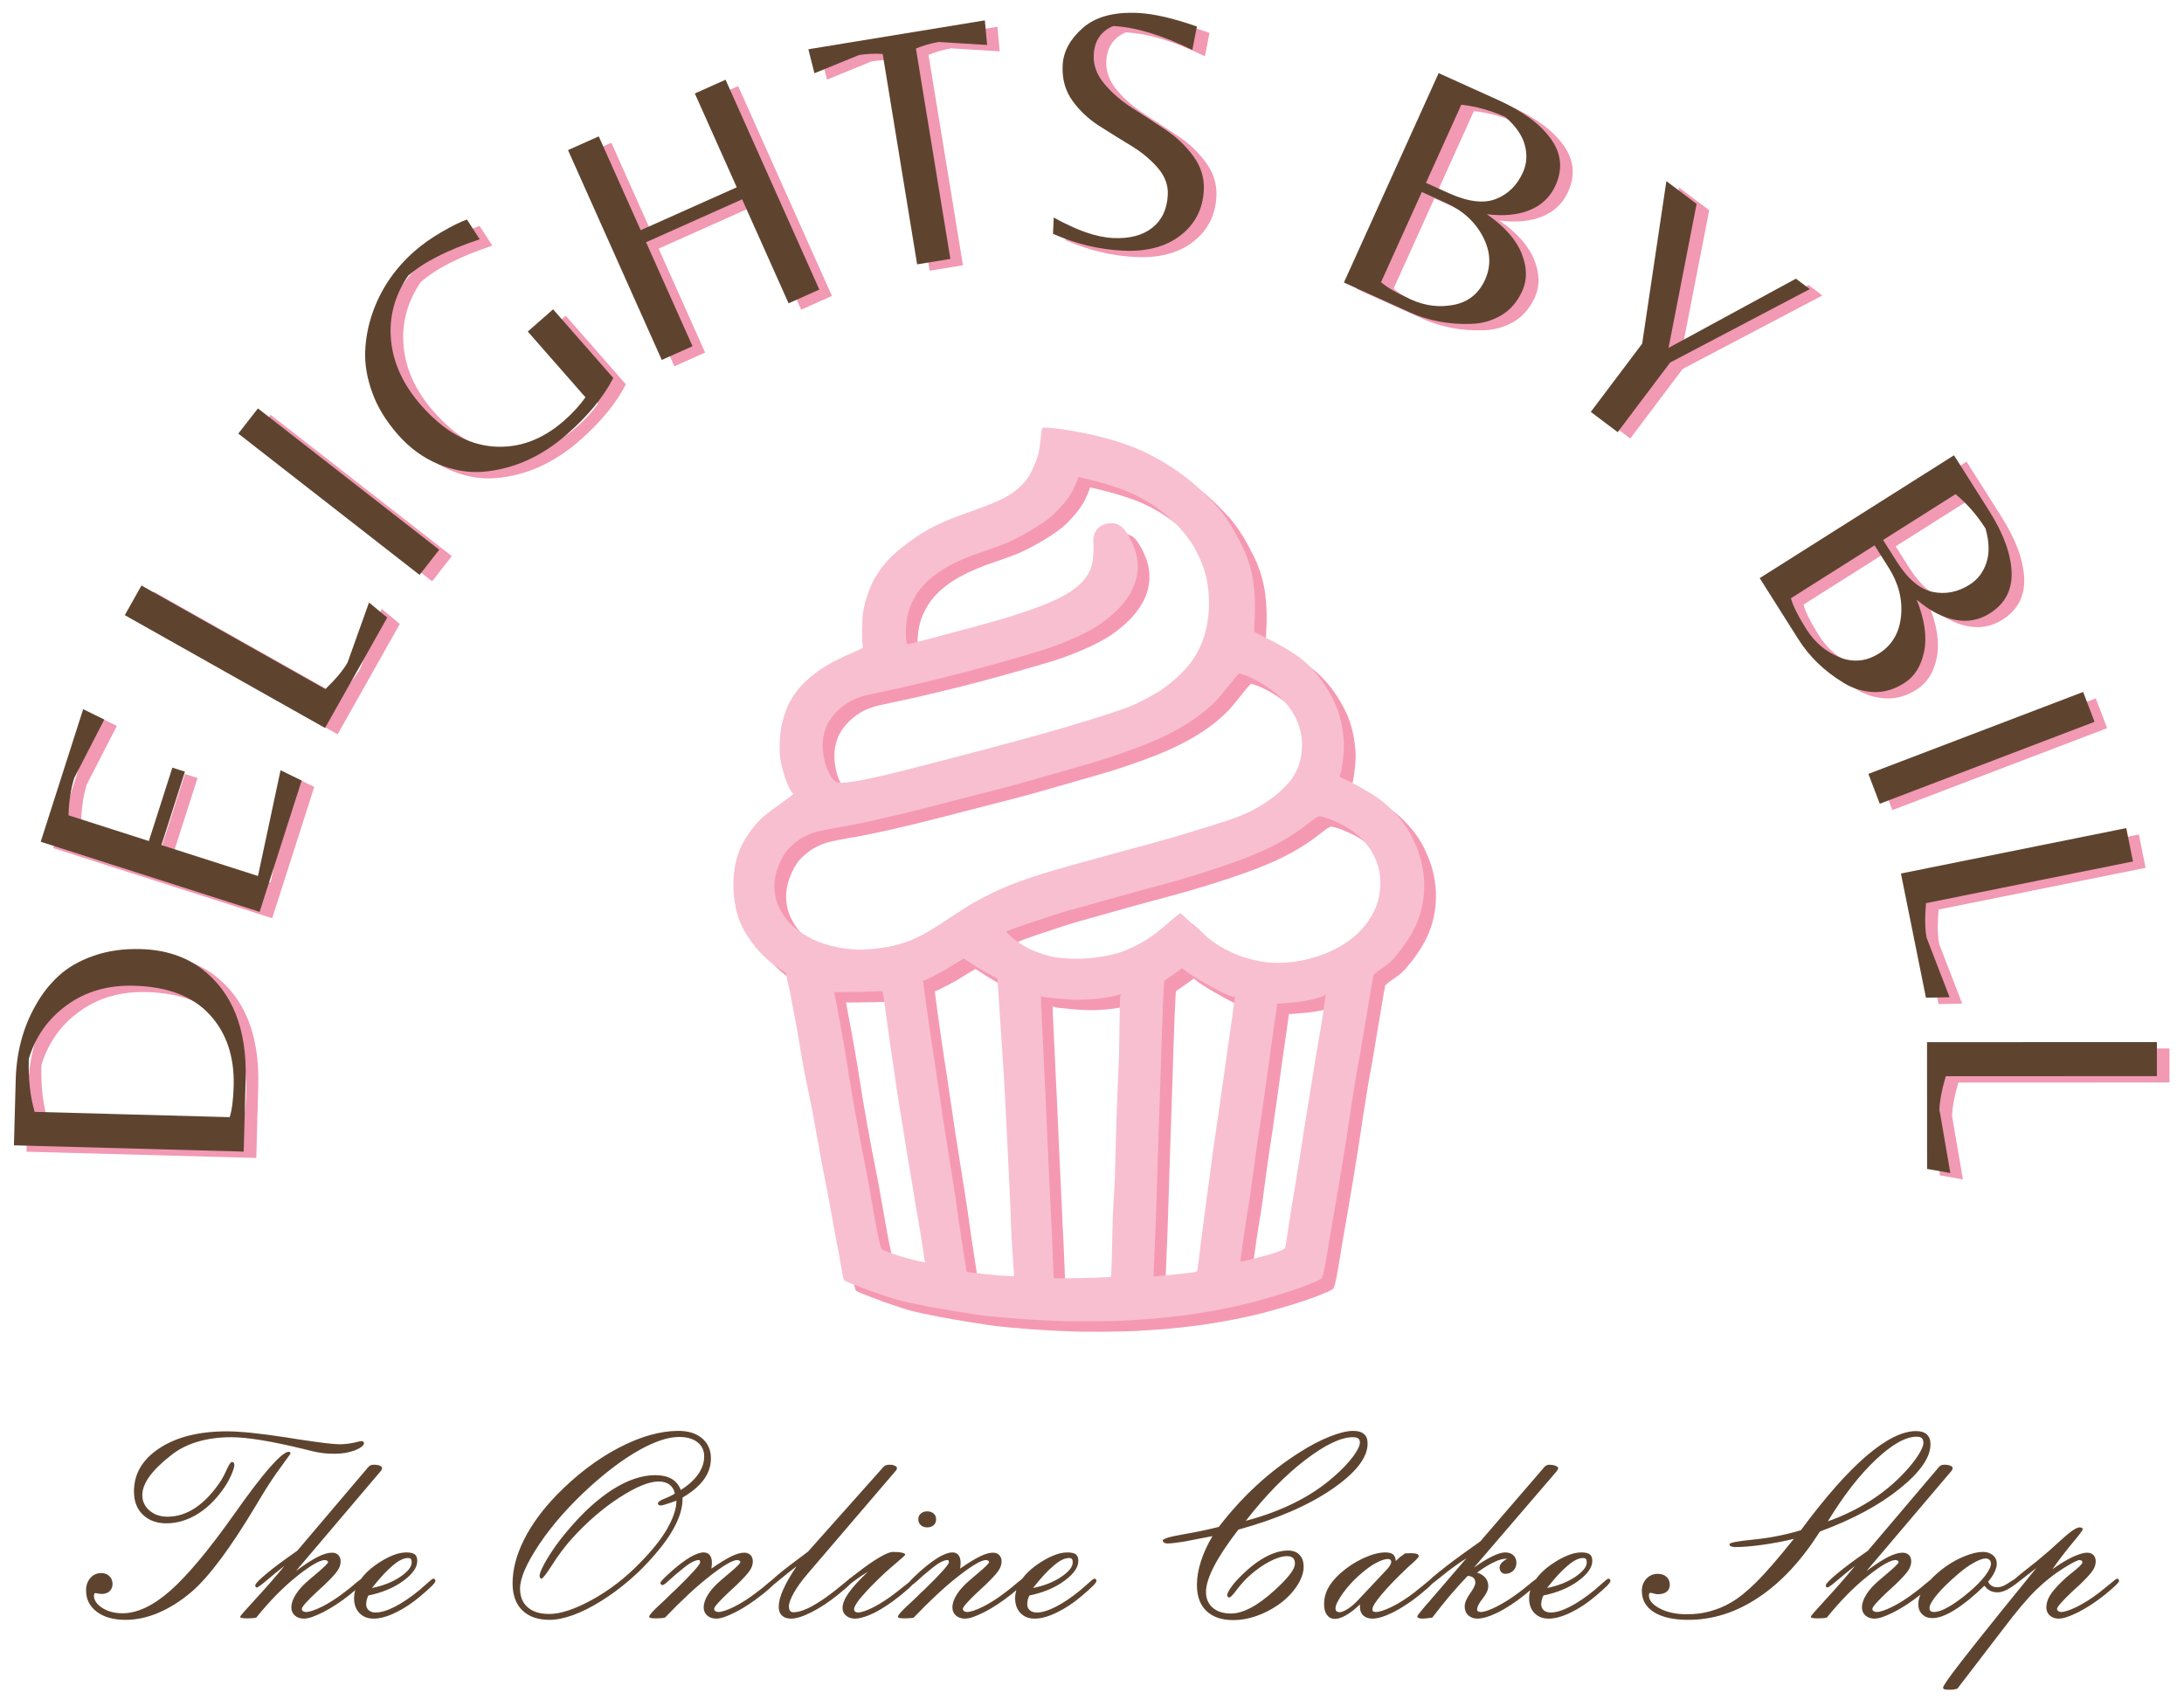 <?xml version="1.0" encoding="UTF-8" standalone="no"?>
<!DOCTYPE svg PUBLIC "-//W3C//DTD SVG 1.1//EN" "http://www.w3.org/Graphics/SVG/1.1/DTD/svg11.dtd">
<svg width="100%" height="100%" viewBox="0 0 2643 2065" version="1.1" xmlns="http://www.w3.org/2000/svg" xmlns:xlink="http://www.w3.org/1999/xlink" xml:space="preserve" xmlns:serif="http://www.serif.com/" style="fill-rule:evenodd;clip-rule:evenodd;stroke-linejoin:round;stroke-miterlimit:2;">
    <g id="Artboard1" transform="matrix(0.962,0,0,0.824,-376.743,-302.243)">
        <rect x="391.491" y="366.662" width="2746.33" height="2504.98" style="fill:none;"/>
        <g transform="matrix(0.156,-6.688,5.729,0.182,-3743.95,3542.57)">
            <path d="M241.543,771.566L241.543,721.113L255.948,721.113C261.943,721.113 267.354,722.383 272.181,724.924C274.772,726.245 277.033,727.896 278.964,729.878C280.895,731.859 282.444,734.387 283.613,737.461C284.782,740.535 285.366,743.952 285.366,747.712C285.366,753.097 284.019,757.645 281.327,761.354C276.398,768.162 268.421,771.566 257.396,771.566L241.543,771.566ZM255.871,768.975C262.324,768.975 267.507,767.07 271.419,763.259C275.331,759.448 277.287,753.859 277.287,746.492C277.287,740.802 275.738,735.937 272.638,731.897C269.539,727.858 265.525,725.178 260.597,723.857C256.176,723.857 252.315,724.39 249.012,725.457L249.012,768.289C250.638,768.746 252.924,768.975 255.871,768.975Z" style="fill:rgb(242,153,180);fill-rule:nonzero;"/>
        </g>
        <g transform="matrix(1.748,-6.372,5.458,2.041,-3993.7,2023.64)">
            <path d="M295.502,771.566L295.502,721.113L326.064,721.113L325.302,726.219L311.126,723.857C308.636,723.857 305.893,724.289 302.895,725.152L302.895,743.672L319.814,743.672L319.814,746.568L302.895,746.568L302.895,768.823L326.521,766.46L325.759,771.566L295.502,771.566Z" style="fill:rgb(242,153,180);fill-rule:nonzero;"/>
        </g>
        <g transform="matrix(2.813,-5.829,4.993,3.284,-3987.82,883.677)">
            <path d="M338.334,771.566L338.334,721.113L345.803,721.113L345.803,767.451C348.902,768.365 351.392,768.823 353.272,768.823L367.067,766.46L366.152,771.566L338.334,771.566Z" style="fill:rgb(242,153,180);fill-rule:nonzero;"/>
        </g>
        <g transform="matrix(3.524,-5.276,4.52,4.114,-3875.29,27.22)">
            <rect x="375.45" y="721.113" width="7.012" height="50.453" style="fill:rgb(242,153,180);fill-rule:nonzero;"/>
        </g>
        <g transform="matrix(4.309,-4.411,3.778,5.031,-3606.27,-1020.99)">
            <path d="M428.113,749.846L435.506,749.846L435.506,769.89C431.137,771.617 425.878,772.481 419.73,772.481C412.261,772.481 405.834,770.499 400.448,766.536C397.806,764.555 395.697,761.951 394.122,758.724C392.547,755.498 391.76,751.929 391.76,748.016C391.76,744.104 392.369,740.586 393.589,737.461C394.808,734.336 396.396,731.732 398.352,729.649C400.308,727.566 402.582,725.788 405.173,724.314C410,721.57 415.31,720.199 421.102,720.199C423.337,720.199 425.751,720.453 428.342,720.961C430.933,721.469 432.915,722.002 434.287,722.561L433.525,727.667C426.665,724.771 420.975,723.323 416.453,723.323C411.321,724.644 407.269,727.363 404.297,731.478C401.324,735.594 399.838,740.624 399.838,746.568C399.838,753.986 401.794,759.715 405.707,763.754C409.619,767.794 414.776,769.813 421.178,769.813C423.719,769.813 426.03,769.559 428.113,769.051L428.113,749.846Z" style="fill:rgb(242,153,180);fill-rule:nonzero;"/>
        </g>
        <g transform="matrix(5.233,-2.729,2.338,6.109,-2908.38,-2586.06)">
            <path d="M455.398,746.568L455.398,771.566L448.005,771.566L448.005,721.113L455.398,721.113L455.398,743.672L478.49,743.672L478.49,721.113L485.883,721.113L485.883,771.566L478.49,771.566L478.49,746.568L455.398,746.568Z" style="fill:rgb(242,153,180);fill-rule:nonzero;"/>
        </g>
        <g transform="matrix(5.656,-1.081,0.926,6.603,-2034.64,-3779.54)">
            <path d="M516.826,771.566L509.433,771.566L509.433,724.771C507.706,724.365 505.978,724.162 504.251,724.162L493.962,726.524L493.505,721.113L532.754,721.113L532.373,726.524L522.008,724.162C520.281,724.162 518.553,724.365 516.826,724.771L516.826,771.566Z" style="fill:rgb(242,153,180);fill-rule:nonzero;"/>
        </g>
        <g transform="matrix(5.725,0.314,-0.269,6.683,-1145.4,-4592.23)">
            <path d="M545.863,729.878C545.863,732.113 546.74,734.184 548.492,736.089C550.245,737.994 552.379,739.671 554.894,741.119C557.409,742.567 559.912,744.041 562.401,745.539C564.891,747.038 567.012,748.88 568.765,751.065C570.518,753.25 571.395,755.663 571.395,758.305C571.395,762.472 569.858,765.876 566.784,768.518C563.71,771.16 559.556,772.481 554.323,772.481C549.089,772.481 543.907,771.49 538.775,769.509L538.775,765.927C543.958,768.518 548.365,769.813 551.998,769.813C555.631,769.813 558.464,768.924 560.496,767.146C562.528,765.368 563.545,762.903 563.545,759.753C563.545,757.619 562.706,755.676 561.03,753.923C559.353,752.17 557.32,750.646 554.932,749.35C552.544,748.055 550.156,746.721 547.768,745.349C545.38,743.977 543.348,742.237 541.671,740.128C539.995,738.02 539.156,735.467 539.156,732.469C539.156,729.471 540.49,726.677 543.157,724.085C545.825,721.494 549.801,720.199 555.085,720.199C558.54,720.199 562.909,720.986 568.194,722.561L567.431,727.744C560.572,724.797 554.704,723.323 549.826,723.323C547.184,724.594 545.863,726.778 545.863,729.878Z" style="fill:rgb(242,153,180);fill-rule:nonzero;"/>
        </g>
        <g transform="matrix(5.222,2.757,-2.362,6.096,777.888,-5571.53)">
            <path d="M601.804,771.566L601.804,721.113L616.208,721.113C622.051,721.113 626.7,722.104 630.155,724.085C633.61,726.067 635.337,729.039 635.337,733.002C635.337,735.797 634.359,738.223 632.403,740.281C630.447,742.339 627.716,743.901 624.21,744.968C628.834,745.832 632.327,747.394 634.69,749.655C637.052,751.916 638.234,754.393 638.234,757.086C638.234,759.779 637.548,762.078 636.176,763.983C634.804,765.888 633.051,767.349 630.917,768.365C626.598,770.499 622.178,771.566 617.656,771.566L601.804,771.566ZM609.196,744.206L614.684,744.206C619.307,744.206 622.623,743.177 624.63,741.119C626.636,739.061 627.64,736.483 627.64,733.383C627.64,731.3 626.941,729.408 625.544,727.706C624.147,726.003 622,724.721 619.104,723.857C615.649,723.857 612.346,724.365 609.196,725.381L609.196,744.206ZM609.196,746.416L609.196,768.137C610.822,768.645 613.337,768.899 616.741,768.899C620.146,768.899 623.169,767.959 625.811,766.079C628.453,764.199 629.774,761.582 629.774,758.229C629.774,754.876 628.326,752.068 625.43,749.807C622.534,747.546 619.053,746.416 614.989,746.416L609.196,746.416Z" style="fill:rgb(242,153,180);fill-rule:nonzero;"/>
        </g>
        <g transform="matrix(4.578,4.026,-3.448,5.344,2034.79,-5810.46)">
            <path d="M670.167,771.566L662.774,771.566L662.774,752.818L645.55,721.113L653.857,721.113L667.957,750.074L681.142,721.113L684.952,721.113L670.167,752.437L670.167,771.566Z" style="fill:rgb(242,153,180);fill-rule:nonzero;"/>
        </g>
        <g transform="matrix(3.063,5.655,-4.844,3.576,4176.55,-5562.39)">
            <path d="M712.389,771.566L712.389,721.113L726.793,721.113C732.637,721.113 737.286,722.104 740.741,724.085C744.196,726.067 745.923,729.039 745.923,733.002C745.923,735.797 744.945,738.223 742.989,740.281C741.033,742.339 738.302,743.901 734.796,744.968C739.419,745.832 742.913,747.394 745.275,749.655C747.638,751.916 748.819,754.393 748.819,757.086C748.819,759.779 748.133,762.078 746.761,763.983C745.39,765.888 743.637,767.349 741.503,768.365C737.184,770.499 732.764,771.566 728.242,771.566L712.389,771.566ZM719.782,744.206L725.269,744.206C729.893,744.206 733.208,743.177 735.215,741.119C737.222,739.061 738.225,736.483 738.225,733.383C738.225,731.3 737.527,729.408 736.13,727.706C734.732,726.003 732.586,724.721 729.69,723.857C726.235,723.857 722.932,724.365 719.782,725.381L719.782,744.206ZM719.782,746.416L719.782,768.137C721.408,768.645 723.923,768.899 727.327,768.899C730.731,768.899 733.754,767.959 736.396,766.079C739.038,764.199 740.359,761.582 740.359,758.229C740.359,754.876 738.911,752.068 736.015,749.807C733.119,747.546 729.639,746.416 725.574,746.416L719.782,746.416Z" style="fill:rgb(242,153,180);fill-rule:nonzero;"/>
        </g>
        <g transform="matrix(2.043,6.251,-5.355,2.385,5333.89,-5087.33)">
            <rect x="761.471" y="721.113" width="7.012" height="50.453" style="fill:rgb(242,153,180);fill-rule:nonzero;"/>
        </g>
        <g transform="matrix(1.132,6.559,-5.618,1.322,6247.99,-4491.33)">
            <path d="M782.201,771.566L782.201,721.113L789.669,721.113L789.669,767.451C792.769,768.365 795.258,768.823 797.138,768.823L810.933,766.46L810.018,771.566L782.201,771.566Z" style="fill:rgb(242,153,180);fill-rule:nonzero;"/>
        </g>
        <g transform="matrix(0.002,6.691,-5.731,0.003,7251.82,-3577.48)">
            <path d="M819.316,771.566L819.316,721.113L826.785,721.113L826.785,767.451C829.885,768.365 832.374,768.823 834.254,768.823L848.049,766.46L847.134,771.566L819.316,771.566Z" style="fill:rgb(242,153,180);fill-rule:nonzero;"/>
        </g>
        <g transform="matrix(0.156,-6.688,5.729,0.182,-3759.79,3533.22)">
            <path d="M241.543,771.566L241.543,721.113L255.948,721.113C261.943,721.113 267.354,722.383 272.181,724.924C274.772,726.245 277.033,727.896 278.964,729.878C280.895,731.859 282.444,734.387 283.613,737.461C284.782,740.535 285.366,743.952 285.366,747.712C285.366,753.097 284.019,757.645 281.327,761.354C276.398,768.162 268.421,771.566 257.396,771.566L241.543,771.566ZM255.871,768.975C262.324,768.975 267.507,767.07 271.419,763.259C275.331,759.448 277.287,753.859 277.287,746.492C277.287,740.802 275.738,735.937 272.638,731.897C269.539,727.858 265.525,725.178 260.597,723.857C256.176,723.857 252.315,724.39 249.012,725.457L249.012,768.289C250.638,768.746 252.924,768.975 255.871,768.975Z" style="fill:rgb(94,68,47);fill-rule:nonzero;"/>
        </g>
        <g transform="matrix(1.748,-6.372,5.458,2.041,-4009.54,2014.29)">
            <path d="M295.502,771.566L295.502,721.113L326.064,721.113L325.302,726.219L311.126,723.857C308.636,723.857 305.893,724.289 302.895,725.152L302.895,743.672L319.814,743.672L319.814,746.568L302.895,746.568L302.895,768.823L326.521,766.46L325.759,771.566L295.502,771.566Z" style="fill:rgb(94,68,47);fill-rule:nonzero;"/>
        </g>
        <g transform="matrix(2.813,-5.829,4.993,3.284,-4003.66,874.33)">
            <path d="M338.334,771.566L338.334,721.113L345.803,721.113L345.803,767.451C348.902,768.365 351.392,768.823 353.272,768.823L367.067,766.46L366.152,771.566L338.334,771.566Z" style="fill:rgb(94,68,47);fill-rule:nonzero;"/>
        </g>
        <g transform="matrix(3.524,-5.276,4.52,4.114,-3891.13,17.872)">
            <rect x="375.45" y="721.113" width="7.012" height="50.453" style="fill:rgb(94,68,47);fill-rule:nonzero;"/>
        </g>
        <g transform="matrix(4.309,-4.411,3.778,5.031,-3622.11,-1030.34)">
            <path d="M428.113,749.846L435.506,749.846L435.506,769.89C431.137,771.617 425.878,772.481 419.73,772.481C412.261,772.481 405.834,770.499 400.448,766.536C397.806,764.555 395.697,761.951 394.122,758.724C392.547,755.498 391.76,751.929 391.76,748.016C391.76,744.104 392.369,740.586 393.589,737.461C394.808,734.336 396.396,731.732 398.352,729.649C400.308,727.566 402.582,725.788 405.173,724.314C410,721.57 415.31,720.199 421.102,720.199C423.337,720.199 425.751,720.453 428.342,720.961C430.933,721.469 432.915,722.002 434.287,722.561L433.525,727.667C426.665,724.771 420.975,723.323 416.453,723.323C411.321,724.644 407.269,727.363 404.297,731.478C401.324,735.594 399.838,740.624 399.838,746.568C399.838,753.986 401.794,759.715 405.707,763.754C409.619,767.794 414.776,769.813 421.178,769.813C423.719,769.813 426.03,769.559 428.113,769.051L428.113,749.846Z" style="fill:rgb(94,68,47);fill-rule:nonzero;"/>
        </g>
        <g transform="matrix(5.233,-2.729,2.338,6.109,-2924.22,-2595.41)">
            <path d="M455.398,746.568L455.398,771.566L448.005,771.566L448.005,721.113L455.398,721.113L455.398,743.672L478.49,743.672L478.49,721.113L485.883,721.113L485.883,771.566L478.49,771.566L478.49,746.568L455.398,746.568Z" style="fill:rgb(94,68,47);fill-rule:nonzero;"/>
        </g>
        <g transform="matrix(5.656,-1.081,0.926,6.603,-2050.48,-3788.89)">
            <path d="M516.826,771.566L509.433,771.566L509.433,724.771C507.706,724.365 505.978,724.162 504.251,724.162L493.962,726.524L493.505,721.113L532.754,721.113L532.373,726.524L522.008,724.162C520.281,724.162 518.553,724.365 516.826,724.771L516.826,771.566Z" style="fill:rgb(94,68,47);fill-rule:nonzero;"/>
        </g>
        <g transform="matrix(5.725,0.314,-0.269,6.683,-1161.24,-4601.58)">
            <path d="M545.863,729.878C545.863,732.113 546.74,734.184 548.492,736.089C550.245,737.994 552.379,739.671 554.894,741.119C557.409,742.567 559.912,744.041 562.401,745.539C564.891,747.038 567.012,748.88 568.765,751.065C570.518,753.25 571.395,755.663 571.395,758.305C571.395,762.472 569.858,765.876 566.784,768.518C563.71,771.16 559.556,772.481 554.323,772.481C549.089,772.481 543.907,771.49 538.775,769.509L538.775,765.927C543.958,768.518 548.365,769.813 551.998,769.813C555.631,769.813 558.464,768.924 560.496,767.146C562.528,765.368 563.545,762.903 563.545,759.753C563.545,757.619 562.706,755.676 561.03,753.923C559.353,752.17 557.32,750.646 554.932,749.35C552.544,748.055 550.156,746.721 547.768,745.349C545.38,743.977 543.348,742.237 541.671,740.128C539.995,738.02 539.156,735.467 539.156,732.469C539.156,729.471 540.49,726.677 543.157,724.085C545.825,721.494 549.801,720.199 555.085,720.199C558.54,720.199 562.909,720.986 568.194,722.561L567.431,727.744C560.572,724.797 554.704,723.323 549.826,723.323C547.184,724.594 545.863,726.778 545.863,729.878Z" style="fill:rgb(94,68,47);fill-rule:nonzero;"/>
        </g>
        <g transform="matrix(5.222,2.757,-2.362,6.096,762.045,-5580.88)">
            <path d="M601.804,771.566L601.804,721.113L616.208,721.113C622.051,721.113 626.7,722.104 630.155,724.085C633.61,726.067 635.337,729.039 635.337,733.002C635.337,735.797 634.359,738.223 632.403,740.281C630.447,742.339 627.716,743.901 624.21,744.968C628.834,745.832 632.327,747.394 634.69,749.655C637.052,751.916 638.234,754.393 638.234,757.086C638.234,759.779 637.548,762.078 636.176,763.983C634.804,765.888 633.051,767.349 630.917,768.365C626.598,770.499 622.178,771.566 617.656,771.566L601.804,771.566ZM609.196,744.206L614.684,744.206C619.307,744.206 622.623,743.177 624.63,741.119C626.636,739.061 627.64,736.483 627.64,733.383C627.64,731.3 626.941,729.408 625.544,727.706C624.147,726.003 622,724.721 619.104,723.857C615.649,723.857 612.346,724.365 609.196,725.381L609.196,744.206ZM609.196,746.416L609.196,768.137C610.822,768.645 613.337,768.899 616.741,768.899C620.146,768.899 623.169,767.959 625.811,766.079C628.453,764.199 629.774,761.582 629.774,758.229C629.774,754.876 628.326,752.068 625.43,749.807C622.534,747.546 619.053,746.416 614.989,746.416L609.196,746.416Z" style="fill:rgb(94,68,47);fill-rule:nonzero;"/>
        </g>
        <g transform="matrix(4.578,4.026,-3.448,5.344,2018.95,-5819.81)">
            <path d="M670.167,771.566L662.774,771.566L662.774,752.818L645.55,721.113L653.857,721.113L667.957,750.074L681.142,721.113L684.952,721.113L670.167,752.437L670.167,771.566Z" style="fill:rgb(94,68,47);fill-rule:nonzero;"/>
        </g>
        <g transform="matrix(3.063,5.655,-4.844,3.576,4160.71,-5571.74)">
            <path d="M712.389,771.566L712.389,721.113L726.793,721.113C732.637,721.113 737.286,722.104 740.741,724.085C744.196,726.067 745.923,729.039 745.923,733.002C745.923,735.797 744.945,738.223 742.989,740.281C741.033,742.339 738.302,743.901 734.796,744.968C739.419,745.832 742.913,747.394 745.275,749.655C747.638,751.916 748.819,754.393 748.819,757.086C748.819,759.779 748.133,762.078 746.761,763.983C745.39,765.888 743.637,767.349 741.503,768.365C737.184,770.499 732.764,771.566 728.242,771.566L712.389,771.566ZM719.782,744.206L725.269,744.206C729.893,744.206 733.208,743.177 735.215,741.119C737.222,739.061 738.225,736.483 738.225,733.383C738.225,731.3 737.527,729.408 736.13,727.706C734.732,726.003 732.586,724.721 729.69,723.857C726.235,723.857 722.932,724.365 719.782,725.381L719.782,744.206ZM719.782,746.416L719.782,768.137C721.408,768.645 723.923,768.899 727.327,768.899C730.731,768.899 733.754,767.959 736.396,766.079C739.038,764.199 740.359,761.582 740.359,758.229C740.359,754.876 738.911,752.068 736.015,749.807C733.119,747.546 729.639,746.416 725.574,746.416L719.782,746.416Z" style="fill:rgb(94,68,47);fill-rule:nonzero;"/>
        </g>
        <g transform="matrix(2.043,6.251,-5.355,2.385,5318.05,-5096.68)">
            <rect x="761.471" y="721.113" width="7.012" height="50.453" style="fill:rgb(94,68,47);fill-rule:nonzero;"/>
        </g>
        <g transform="matrix(1.132,6.559,-5.618,1.322,6232.14,-4500.68)">
            <path d="M782.201,771.566L782.201,721.113L789.669,721.113L789.669,767.451C792.769,768.365 795.258,768.823 797.138,768.823L810.933,766.46L810.018,771.566L782.201,771.566Z" style="fill:rgb(94,68,47);fill-rule:nonzero;"/>
        </g>
        <g transform="matrix(0.002,6.691,-5.731,0.003,7235.98,-3586.82)">
            <path d="M819.316,771.566L819.316,721.113L826.785,721.113L826.785,767.451C829.885,768.365 832.374,768.823 834.254,768.823L848.049,766.46L847.134,771.566L819.316,771.566Z" style="fill:rgb(94,68,47);fill-rule:nonzero;"/>
        </g>
        <g transform="matrix(6.411,0,0,7.485,-5090.93,-18885.3)">
            <path d="M924.892,2884.12C924.592,2884.38 924.253,2884.66 923.874,2884.97L923.752,2885.07C921.978,2886.47 920.26,2887.59 918.6,2888.44C917.754,2888.86 917.026,2889.18 916.415,2889.39C915.805,2889.6 915.272,2889.71 914.816,2889.71C914.084,2889.71 913.49,2889.5 913.034,2889.1C912.578,2888.69 912.35,2888.16 912.35,2887.51C912.35,2886.73 912.639,2885.88 913.217,2884.96C913.795,2884.04 914.661,2883.09 915.817,2882.11L917.282,2880.87C918.796,2879.6 919.552,2878.85 919.552,2878.62C919.552,2878.53 919.504,2878.44 919.406,2878.37C919.308,2878.29 919.162,2878.24 918.966,2878.21C917.941,2878.21 916.094,2879.27 913.424,2881.41C910.755,2883.54 908.102,2886.24 905.466,2889.51L904.904,2889.61L903.757,2889.66C903.219,2889.66 902.845,2889.63 902.633,2889.59C902.422,2889.54 902.316,2889.45 902.316,2889.32C902.316,2889.19 903.309,2888.05 905.295,2885.9C907.28,2883.75 909.185,2881.57 911.008,2879.36C909.982,2880.14 908.871,2881.04 907.675,2882.07C906.479,2883.09 905.775,2883.6 905.563,2883.6C905.466,2883.6 905.392,2883.57 905.343,2883.49C905.295,2883.42 905.27,2883.31 905.27,2883.16C905.27,2882.87 906.007,2882.11 907.48,2880.88C908.953,2879.65 910.959,2878.16 913.498,2876.4L927.316,2860.12C927.495,2859.89 927.674,2859.73 927.853,2859.64C928.032,2859.55 928.252,2859.51 928.512,2859.51C929.017,2859.51 929.408,2859.57 929.684,2859.7C929.977,2859.8 930.132,2859.95 930.148,2860.17C930.148,2860.38 930.042,2860.6 929.831,2860.83L929.709,2860.97L913.254,2880.36C914.93,2879.12 916.33,2878.21 917.453,2877.63C918.576,2877.06 919.528,2876.77 920.309,2876.77C920.846,2876.77 921.265,2876.92 921.567,2877.23C921.868,2877.54 922.018,2877.96 922.018,2878.5C922.018,2879.09 921.819,2879.68 921.42,2880.28C921.021,2880.89 920.171,2881.81 918.869,2883.07L917.38,2884.43C915.394,2886.29 914.401,2887.41 914.401,2887.8C914.401,2887.97 914.474,2888.11 914.621,2888.24C914.751,2888.32 914.946,2888.38 915.207,2888.41C915.89,2888.41 916.932,2888.07 918.332,2887.38C919.731,2886.68 921.204,2885.74 922.751,2884.55C923.467,2884.02 924.187,2883.44 924.911,2882.81C925.4,2882.39 925.758,2882.11 925.983,2881.97C926.665,2881.01 927.589,2880.11 928.757,2879.26C929.928,2878.43 931.031,2877.8 932.065,2877.37C933.098,2876.93 934.046,2876.72 934.909,2876.72C935.69,2876.72 936.244,2876.85 936.569,2877.1C936.895,2877.35 937.057,2877.78 937.057,2878.4C937.057,2879.66 936.138,2880.96 934.299,2882.31C932.459,2883.66 930.181,2884.61 927.463,2885.17C927.397,2885.31 927.345,2885.43 927.304,2885.52C927.263,2885.61 927.202,2885.79 927.121,2886.07L927.023,2886.85C927.023,2887.36 927.19,2887.76 927.524,2888.06C927.857,2888.36 928.317,2888.51 928.903,2888.51C929.928,2888.51 931.178,2888.13 932.651,2887.38C934.124,2886.62 935.715,2885.55 937.424,2884.16L939.035,2882.75C939.67,2882.16 940.06,2881.87 940.207,2881.87C940.337,2881.87 940.431,2881.9 940.487,2881.97C940.544,2882.03 940.589,2882.15 940.622,2882.31C940.622,2882.47 940.402,2882.79 939.963,2883.26C939.474,2883.75 938.709,2884.43 937.668,2885.31C936.056,2886.68 934.433,2887.75 932.797,2888.53C931.161,2889.32 929.733,2889.71 928.512,2889.71C927.341,2889.71 926.405,2889.35 925.705,2888.62C925.005,2887.9 924.655,2886.92 924.655,2885.7C924.655,2885.18 924.734,2884.65 924.892,2884.12ZM928.171,2883.7C930.352,2883.26 932.195,2882.53 933.7,2881.52C935.206,2880.5 935.959,2879.55 935.959,2878.67C935.959,2878.36 935.906,2878.14 935.8,2878.01C935.694,2877.88 935.495,2877.82 935.202,2877.82C934.372,2877.82 933.371,2878.32 932.199,2879.33C931.597,2879.84 930.97,2880.44 930.319,2881.15C929.668,2881.86 928.952,2882.71 928.171,2883.7ZM1007,2883.03C1006.55,2883.49 1005.82,2884.12 1004.81,2884.95L1004.68,2885.04C1002.89,2886.46 1001.17,2887.59 999.508,2888.44C998.662,2888.86 997.934,2889.18 997.323,2889.39C996.713,2889.6 996.18,2889.71 995.724,2889.71C994.992,2889.71 994.398,2889.5 993.942,2889.1C993.486,2888.69 993.258,2888.16 993.258,2887.51C993.258,2886.73 993.547,2885.88 994.125,2884.96C994.703,2884.04 995.57,2883.09 996.725,2882.11L998.19,2880.87C999.704,2879.6 1000.46,2878.85 1000.46,2878.62C1000.46,2878.53 1000.41,2878.44 1000.31,2878.37C1000.22,2878.29 1000.07,2878.24 999.875,2878.21C998.947,2878.21 997.132,2879.27 994.43,2881.38C991.81,2883.43 988.888,2886.14 985.666,2889.51L985.104,2889.61L983.957,2889.66C983.42,2889.66 983.053,2889.63 982.858,2889.59C982.663,2889.54 982.565,2889.45 982.565,2889.32C982.565,2889.02 983.281,2888.22 984.714,2886.9C985.251,2886.41 985.584,2886.1 985.715,2885.97C986.235,2885.48 986.683,2885.04 987.057,2884.65L987.643,2884.12C990.931,2880.93 992.575,2879.1 992.575,2878.62L992.502,2878.33C992.469,2878.26 992.404,2878.22 992.306,2878.21C991.867,2878.21 991.281,2878.43 990.549,2878.87C989.93,2879.26 988.937,2880.04 987.57,2881.21L986.398,2882.26C985.796,2882.83 985.397,2883.12 985.202,2883.12C985.072,2883.12 984.974,2883.09 984.909,2883.03C984.844,2882.97 984.795,2882.86 984.762,2882.7C984.762,2882.49 985.34,2881.86 986.496,2880.82L987.057,2880.31C987.692,2879.75 988.319,2879.24 988.937,2878.78C989.556,2878.32 990.125,2877.93 990.646,2877.62C991.704,2877.02 992.575,2876.72 993.258,2876.72C993.763,2876.72 994.158,2876.89 994.443,2877.24C994.727,2877.59 994.87,2878.1 994.87,2878.77L994.845,2879.18L994.772,2879.89C996.318,2878.82 997.6,2878.03 998.617,2877.52C999.635,2877.02 1000.5,2876.77 1001.22,2876.77C1001.72,2876.77 1002.13,2876.92 1002.44,2877.23C1002.75,2877.54 1002.9,2877.96 1002.9,2878.5C1002.9,2879.09 1002.7,2879.68 1002.3,2880.28C1001.9,2880.89 1001.06,2881.81 999.753,2883.07L998.288,2884.43C996.302,2886.29 995.309,2887.41 995.309,2887.8C995.309,2887.97 995.383,2888.11 995.529,2888.24C995.659,2888.32 995.855,2888.38 996.115,2888.41C996.799,2888.41 997.84,2888.07 999.24,2887.38C1000.64,2886.68 1002.11,2885.74 1003.66,2884.55C1004.38,2884.02 1005.1,2883.44 1005.82,2882.81C1006.2,2882.48 1006.5,2882.24 1006.72,2882.08C1006.98,2881.84 1007.29,2881.55 1007.66,2881.24C1008.84,2880.24 1010.85,2878.69 1013.72,2876.57L1028.37,2860.12C1028.55,2859.89 1028.72,2859.74 1028.88,2859.66C1029.04,2859.59 1029.27,2859.54 1029.56,2859.51C1029.87,2859.51 1030.09,2859.51 1030.22,2859.53C1030.35,2859.55 1030.51,2859.6 1030.71,2859.7C1031.02,2859.8 1031.17,2859.95 1031.17,2860.17C1031.17,2860.3 1031.14,2860.42 1031.08,2860.53L1030.71,2860.97L1013.77,2880.77C1012.55,2882.19 1011.61,2883.47 1010.96,2884.63C1010.31,2885.78 1009.98,2886.68 1009.98,2887.31C1009.98,2887.7 1010.06,2887.99 1010.2,2888.18C1010.35,2888.37 1010.58,2888.46 1010.91,2888.46C1011.63,2888.46 1012.52,2888.22 1013.6,2887.73C1014.17,2887.47 1014.75,2887.16 1015.35,2886.79C1015.96,2886.42 1016.65,2885.96 1017.43,2885.41C1018.39,2884.73 1019.36,2883.97 1020.35,2883.14C1020.75,2882.8 1021.08,2882.53 1021.34,2882.33C1021.45,2882.22 1021.58,2882.11 1021.73,2881.99L1023.26,2880.82C1025.13,2879.37 1026.64,2878.32 1027.78,2877.67C1028.98,2876.97 1029.85,2876.62 1030.37,2876.62C1031.1,2876.62 1031.69,2876.67 1032.14,2876.77C1032.59,2876.87 1032.81,2876.99 1032.81,2877.16C1032.81,2877.26 1032.13,2877.87 1030.78,2879.01C1029.43,2880.15 1028.21,2881.27 1027.12,2882.36C1026.45,2883.01 1025.83,2883.65 1025.24,2884.29C1024.72,2884.86 1024.26,2885.39 1023.85,2885.87C1023.13,2886.82 1022.77,2887.48 1022.77,2887.85C1022.77,2888.05 1022.84,2888.21 1022.97,2888.34C1023.08,2888.42 1023.26,2888.48 1023.51,2888.51C1024.17,2888.51 1025.18,2888.17 1026.54,2887.49C1027.89,2886.8 1029.33,2885.87 1030.86,2884.7L1032.83,2883.14C1033.17,2882.86 1033.45,2882.65 1033.65,2882.49C1033.86,2882.18 1034.41,2881.63 1035.3,2880.82L1035.86,2880.31C1036.5,2879.75 1037.12,2879.24 1037.74,2878.78C1038.36,2878.32 1038.93,2877.93 1039.45,2877.62C1040.51,2877.02 1041.38,2876.72 1042.06,2876.72C1042.57,2876.72 1042.96,2876.89 1043.25,2877.24C1043.53,2877.59 1043.67,2878.1 1043.67,2878.77L1043.65,2879.18L1043.58,2879.89C1045.12,2878.82 1046.4,2878.03 1047.42,2877.52C1048.44,2877.02 1049.31,2876.77 1050.02,2876.77C1050.53,2876.77 1050.93,2876.92 1051.24,2877.23C1051.55,2877.54 1051.71,2877.96 1051.71,2878.5C1051.71,2879.09 1051.51,2879.68 1051.11,2880.28C1050.71,2880.89 1049.86,2881.81 1048.56,2883.07L1047.09,2884.43C1045.11,2886.29 1044.11,2887.41 1044.11,2887.8C1044.11,2887.97 1044.19,2888.11 1044.33,2888.24C1044.46,2888.32 1044.66,2888.38 1044.92,2888.41C1045.6,2888.41 1046.64,2888.07 1048.04,2887.38C1049.44,2886.68 1050.92,2885.74 1052.46,2884.55C1053.18,2884.02 1053.9,2883.44 1054.62,2882.81C1055.11,2882.39 1055.47,2882.11 1055.69,2881.97C1056.38,2881.01 1057.3,2880.11 1058.47,2879.26C1059.64,2878.43 1060.74,2877.8 1061.78,2877.37C1062.81,2876.93 1063.76,2876.72 1064.62,2876.72C1065.4,2876.72 1065.95,2876.85 1066.28,2877.1C1066.61,2877.35 1066.77,2877.78 1066.77,2878.4C1066.77,2879.66 1065.85,2880.96 1064.01,2882.31C1062.17,2883.66 1059.89,2884.61 1057.17,2885.17C1057.11,2885.31 1057.06,2885.43 1057.02,2885.52C1056.97,2885.61 1056.91,2885.79 1056.83,2886.07L1056.74,2886.85C1056.74,2887.36 1056.9,2887.76 1057.24,2888.06C1057.57,2888.36 1058.03,2888.51 1058.62,2888.51C1059.64,2888.51 1060.89,2888.13 1062.36,2887.38C1063.84,2886.62 1065.43,2885.55 1067.13,2884.16L1068.75,2882.75C1069.38,2882.16 1069.77,2881.87 1069.92,2881.87C1070.05,2881.87 1070.14,2881.9 1070.2,2881.97C1070.26,2882.03 1070.3,2882.15 1070.33,2882.31C1070.33,2882.47 1070.11,2882.79 1069.67,2883.26C1069.19,2883.75 1068.42,2884.43 1067.38,2885.31C1065.77,2886.68 1064.14,2887.75 1062.51,2888.53C1060.87,2889.32 1059.44,2889.71 1058.22,2889.71C1057.05,2889.71 1056.12,2889.35 1055.42,2888.62C1054.72,2887.9 1054.37,2886.92 1054.37,2885.7C1054.37,2885.18 1054.45,2884.65 1054.61,2884.12C1054.31,2884.37 1053.98,2884.65 1053.61,2884.95L1053.49,2885.04C1051.7,2886.46 1049.97,2887.59 1048.31,2888.44C1047.47,2888.86 1046.74,2889.18 1046.13,2889.39C1045.52,2889.6 1044.98,2889.71 1044.53,2889.71C1043.8,2889.71 1043.2,2889.5 1042.75,2889.1C1042.29,2888.69 1042.06,2888.16 1042.06,2887.51C1042.06,2886.73 1042.35,2885.88 1042.93,2884.96C1043.51,2884.04 1044.37,2883.09 1045.53,2882.11L1046.99,2880.87C1048.51,2879.6 1049.26,2878.85 1049.26,2878.62C1049.26,2878.53 1049.22,2878.44 1049.12,2878.37C1049.02,2878.29 1048.87,2878.24 1048.68,2878.21C1047.75,2878.21 1045.94,2879.27 1043.23,2881.38C1040.61,2883.43 1037.69,2886.14 1034.47,2889.51L1033.91,2889.61L1032.76,2889.66C1032.22,2889.66 1031.86,2889.63 1031.66,2889.59C1031.47,2889.54 1031.37,2889.45 1031.37,2889.32C1031.37,2889.02 1032.09,2888.22 1033.52,2886.9C1034.05,2886.41 1034.39,2886.1 1034.52,2885.97C1035.04,2885.48 1035.49,2885.04 1035.86,2884.65L1036.45,2884.12C1039.74,2880.93 1041.38,2879.1 1041.38,2878.62L1041.31,2878.33C1041.27,2878.26 1041.21,2878.22 1041.11,2878.21C1040.67,2878.21 1040.09,2878.43 1039.35,2878.87C1038.73,2879.26 1037.74,2880.04 1036.37,2881.21L1035.2,2882.26C1034.77,2882.67 1034.44,2882.93 1034.22,2883.05C1033.88,2883.46 1033.19,2884.08 1032.15,2884.92L1031.61,2885.36C1029.99,2886.66 1028.37,2887.73 1026.76,2888.56C1025.99,2888.93 1025.29,2889.22 1024.64,2889.41C1024,2889.61 1023.43,2889.71 1022.92,2889.71C1022.22,2889.71 1021.64,2889.51 1021.19,2889.12C1020.73,2888.73 1020.5,2888.23 1020.5,2887.61C1020.5,2886.78 1020.92,2885.77 1021.76,2884.59C1022.6,2883.41 1023.85,2882.05 1025.51,2880.5C1024.63,2881.01 1023.72,2881.62 1022.77,2882.33C1022.51,2882.53 1022.28,2882.7 1022.09,2882.85C1021.67,2883.3 1020.86,2884.01 1019.67,2884.97L1019.55,2885.07C1017.78,2886.48 1016.07,2887.61 1014.41,2888.45C1012.76,2889.29 1011.41,2889.71 1010.37,2889.71C1009.62,2889.71 1009.04,2889.51 1008.62,2889.11C1008.19,2888.71 1007.98,2888.14 1007.98,2887.41C1007.98,2886.47 1008.26,2885.35 1008.84,2884.05C1009.4,2882.76 1010.28,2881.23 1011.47,2879.45C1011.02,2879.8 1010.48,2880.21 1009.86,2880.7C1009.32,2881.12 1008.75,2881.59 1008.13,2882.11C1007.67,2882.49 1007.3,2882.8 1007,2883.03ZM1057.88,2883.7C1060.06,2883.26 1061.91,2882.53 1063.41,2881.52C1064.92,2880.5 1065.67,2879.55 1065.67,2878.67C1065.67,2878.36 1065.62,2878.14 1065.51,2878.01C1065.41,2877.88 1065.21,2877.82 1064.91,2877.82C1064.08,2877.82 1063.08,2878.32 1061.91,2879.33C1061.31,2879.84 1060.68,2880.44 1060.03,2881.15C1059.38,2881.86 1058.66,2882.71 1057.88,2883.7ZM1136.19,2882.88C1135.77,2883.34 1134.98,2884.04 1133.84,2884.97L1133.71,2885.07C1131.97,2886.47 1130.24,2887.61 1128.51,2888.49C1126.85,2889.3 1125.51,2889.71 1124.48,2889.71C1123.75,2889.71 1123.15,2889.5 1122.68,2889.1C1122.24,2888.67 1122.02,2888.11 1122.02,2887.41L1122.02,2887.09C1122.04,2886.98 1122.05,2886.91 1122.07,2886.88C1121.14,2887.79 1120.24,2888.49 1119.38,2889C1118.52,2889.5 1117.77,2889.76 1117.13,2889.76C1116.47,2889.76 1115.94,2889.5 1115.56,2889C1115.18,2888.49 1114.99,2887.78 1114.99,2886.85C1114.99,2885.76 1115.24,2884.73 1115.76,2883.76C1116.27,2882.79 1117.08,2881.81 1118.18,2880.82C1119.55,2879.6 1121.06,2878.61 1122.7,2877.85C1124.35,2877.1 1125.77,2876.72 1126.97,2876.72C1127.67,2876.72 1128.18,2876.84 1128.5,2877.09C1128.82,2877.33 1129.01,2877.77 1129.07,2878.4L1129.86,2877.65L1130.88,2876.91L1131.44,2876.89L1131.98,2876.87C1132.52,2876.87 1132.91,2876.91 1133.17,2877C1133.44,2877.09 1133.57,2877.24 1133.57,2877.45C1133.57,2877.63 1133.19,2878.06 1132.44,2878.74L1131.47,2879.6C1129.27,2881.68 1127.56,2883.45 1126.33,2884.91C1125.1,2886.37 1124.48,2887.35 1124.48,2887.85C1124.48,2888.06 1124.52,2888.2 1124.59,2888.27C1124.67,2888.33 1124.84,2888.38 1125.12,2888.41C1125.82,2888.41 1126.87,2888.07 1128.28,2887.39C1129.69,2886.7 1131.17,2885.76 1132.74,2884.55L1134.84,2882.85C1135.15,2882.57 1135.41,2882.36 1135.62,2882.2C1136.07,2881.77 1136.72,2881.21 1137.57,2880.53C1138.5,2879.78 1139.61,2878.92 1140.91,2877.96C1142.3,2876.94 1143.87,2875.81 1145.63,2874.57L1158.08,2860.12L1158.13,2860.04C1158.44,2859.69 1158.79,2859.51 1159.18,2859.51C1159.62,2859.51 1160.01,2859.57 1160.36,2859.7C1160.71,2859.83 1160.9,2859.99 1160.93,2860.17L1160.84,2860.48L1160.52,2860.92L1144.38,2879.72C1145.68,2878.78 1146.87,2878.04 1147.95,2877.51C1149.02,2876.98 1149.88,2876.72 1150.53,2876.72C1151.2,2876.72 1151.73,2876.9 1152.13,2877.27C1152.53,2877.63 1152.73,2878.13 1152.73,2878.77C1152.73,2879.37 1152.52,2879.88 1152.11,2880.3C1151.69,2880.71 1151.17,2880.92 1150.53,2880.92C1150.24,2880.92 1149.98,2880.8 1149.75,2880.58C1149.54,2880.32 1149.43,2880.03 1149.43,2879.72C1149.43,2879.4 1149.55,2879.1 1149.78,2878.82C1150.01,2878.54 1150.39,2878.26 1150.92,2877.96L1150.73,2877.96C1150.4,2877.96 1150.05,2878.01 1149.67,2878.11C1149.29,2878.21 1148.87,2878.37 1148.41,2878.6C1147.52,2878.99 1146.38,2879.68 1145.02,2880.67C1145.75,2880.92 1146.3,2881.27 1146.66,2881.72C1147.03,2882.18 1147.21,2882.72 1147.21,2883.36C1147.21,2884.04 1146.85,2884.84 1146.12,2885.76C1145.38,2886.68 1145.02,2887.4 1145.02,2887.9C1145.02,2888.06 1145.07,2888.19 1145.19,2888.29C1145.29,2888.34 1145.46,2888.38 1145.72,2888.41C1146.41,2888.41 1147.45,2888.06 1148.85,2887.35C1150.25,2886.64 1151.74,2885.7 1153.32,2884.51C1153.97,2884.02 1154.68,2883.46 1155.44,2882.82C1155.95,2882.4 1156.31,2882.12 1156.54,2881.98C1157.23,2881.02 1158.15,2880.12 1159.32,2879.26C1160.5,2878.43 1161.6,2877.8 1162.63,2877.37C1163.66,2876.93 1164.61,2876.72 1165.48,2876.72C1166.26,2876.72 1166.81,2876.85 1167.13,2877.1C1167.46,2877.35 1167.62,2877.78 1167.62,2878.4C1167.62,2879.66 1166.7,2880.96 1164.87,2882.31C1163.03,2883.66 1160.75,2884.61 1158.03,2885.17C1157.96,2885.31 1157.91,2885.43 1157.87,2885.52C1157.83,2885.61 1157.77,2885.79 1157.69,2886.07L1157.59,2886.85C1157.59,2887.36 1157.76,2887.76 1158.09,2888.06C1158.42,2888.36 1158.88,2888.51 1159.47,2888.51C1160.5,2888.51 1161.74,2888.13 1163.22,2887.38C1164.69,2886.62 1166.28,2885.55 1167.99,2884.16L1169.6,2882.75C1170.24,2882.16 1170.63,2881.87 1170.77,2881.87C1170.9,2881.87 1171,2881.9 1171.05,2881.97C1171.11,2882.03 1171.16,2882.15 1171.19,2882.31C1171.19,2882.47 1170.97,2882.79 1170.53,2883.26C1170.04,2883.75 1169.28,2884.43 1168.23,2885.31C1166.62,2886.68 1165,2887.75 1163.36,2888.53C1161.73,2889.32 1160.3,2889.71 1159.08,2889.71C1157.91,2889.71 1156.97,2889.35 1156.27,2888.62C1155.57,2887.9 1155.22,2886.92 1155.22,2885.7C1155.22,2885.18 1155.3,2884.65 1155.46,2884.12C1155.17,2884.37 1154.83,2884.65 1154.46,2884.95L1154.32,2885.07C1152.58,2886.47 1150.84,2887.61 1149.12,2888.49C1147.46,2889.3 1146.11,2889.71 1145.07,2889.71C1144.35,2889.71 1143.75,2889.49 1143.26,2889.05C1142.8,2888.59 1142.58,2888.01 1142.58,2887.31C1142.58,2886.63 1142.92,2885.79 1143.62,2884.8C1144.33,2883.81 1144.67,2883.09 1144.67,2882.65C1144.67,2882.26 1144.55,2881.95 1144.31,2881.72C1144.06,2881.49 1143.69,2881.36 1143.18,2881.31C1142.06,2882.48 1140.85,2883.82 1139.55,2885.34C1138.49,2886.61 1137.38,2888 1136.23,2889.51L1135.03,2889.66L1134.32,2889.71C1133.98,2889.71 1133.72,2889.67 1133.54,2889.59C1133.36,2889.5 1133.27,2889.4 1133.27,2889.27C1133.27,2889.14 1133.81,2888.45 1134.88,2887.19L1135.57,2886.41L1142.92,2877.87C1141.22,2878.94 1139.52,2880.18 1137.81,2881.6C1137.15,2882.13 1136.61,2882.56 1136.19,2882.88ZM1121.87,2885.85L1127.49,2879.87C1127.65,2879.69 1127.8,2879.47 1127.95,2879.22C1128.1,2878.97 1128.17,2878.74 1128.17,2878.55C1128.17,2878.4 1128.12,2878.28 1128.01,2878.17C1127.91,2878.07 1127.75,2878.01 1127.54,2878.01C1126.97,2878.01 1126.24,2878.24 1125.35,2878.7C1124.46,2879.15 1123.54,2879.79 1122.58,2880.6C1121.07,2881.85 1119.8,2883.19 1118.77,2884.6C1117.75,2886.02 1117.23,2887.05 1117.23,2887.7C1117.23,2887.93 1117.3,2888.12 1117.43,2888.27C1117.56,2888.36 1117.74,2888.43 1117.97,2888.46C1118.4,2888.46 1118.98,2888.23 1119.7,2887.77C1120.41,2887.3 1121.14,2886.66 1121.87,2885.85ZM1158.74,2883.7C1160.92,2883.26 1162.76,2882.53 1164.27,2881.52C1165.77,2880.5 1166.53,2879.55 1166.53,2878.67C1166.53,2878.36 1166.47,2878.14 1166.37,2878.01C1166.26,2877.88 1166.06,2877.82 1165.77,2877.82C1164.94,2877.82 1163.94,2878.32 1162.77,2879.33C1162.16,2879.84 1161.54,2880.44 1160.88,2881.15C1160.23,2881.86 1159.52,2882.71 1158.74,2883.7ZM1231.99,2885.02L1231.93,2885.07C1230.16,2886.47 1228.44,2887.59 1226.78,2888.44C1225.93,2888.86 1225.2,2889.18 1224.59,2889.39C1223.98,2889.6 1223.45,2889.71 1223,2889.71C1222.26,2889.71 1221.67,2889.5 1221.21,2889.1C1220.76,2888.69 1220.53,2888.16 1220.53,2887.51C1220.53,2886.73 1220.82,2885.88 1221.4,2884.96C1221.97,2884.04 1222.84,2883.09 1224,2882.11L1225.46,2880.87C1226.97,2879.6 1227.73,2878.85 1227.73,2878.62C1227.73,2878.53 1227.68,2878.44 1227.59,2878.37C1227.49,2878.29 1227.34,2878.24 1227.14,2878.21C1226.12,2878.21 1224.27,2879.27 1221.6,2881.41C1218.93,2883.54 1216.28,2886.24 1213.64,2889.51L1213.08,2889.61L1211.93,2889.66C1211.4,2889.66 1211.02,2889.63 1210.81,2889.59C1210.6,2889.54 1210.5,2889.45 1210.5,2889.32C1210.5,2889.19 1211.49,2888.05 1213.47,2885.9C1215.46,2883.75 1217.36,2881.57 1219.19,2879.36C1218.16,2880.14 1217.05,2881.04 1215.85,2882.07C1214.66,2883.09 1213.95,2883.6 1213.74,2883.6C1213.64,2883.6 1213.57,2883.57 1213.52,2883.49C1213.47,2883.42 1213.45,2883.31 1213.45,2883.16C1213.45,2882.87 1214.18,2882.11 1215.66,2880.88C1217.13,2879.65 1219.14,2878.16 1221.68,2876.4L1235.5,2860.12C1235.67,2859.89 1235.85,2859.73 1236.03,2859.64C1236.21,2859.55 1236.43,2859.51 1236.69,2859.51C1237.2,2859.51 1237.59,2859.57 1237.86,2859.7C1238.16,2859.8 1238.31,2859.95 1238.33,2860.17C1238.33,2860.38 1238.22,2860.6 1238.01,2860.83L1237.89,2860.97L1221.43,2880.36C1223.11,2879.12 1224.51,2878.21 1225.63,2877.63C1226.76,2877.06 1227.71,2876.77 1228.49,2876.77C1229.03,2876.77 1229.44,2876.92 1229.75,2877.23C1230.05,2877.54 1230.2,2877.96 1230.2,2878.5C1230.2,2879.09 1230,2879.68 1229.6,2880.28C1229.2,2880.89 1228.35,2881.81 1227.05,2883.07L1225.56,2884.43C1223.57,2886.29 1222.58,2887.41 1222.58,2887.8C1222.58,2887.97 1222.65,2888.11 1222.8,2888.24C1222.93,2888.32 1223.12,2888.38 1223.38,2888.41C1224.07,2888.41 1225.11,2888.07 1226.51,2887.38C1227.91,2886.68 1229.38,2885.74 1230.93,2884.55C1231.65,2884.02 1232.37,2883.44 1233.09,2882.81C1233.46,2882.49 1233.75,2882.26 1233.97,2882.1C1234.76,2881.24 1235.73,2880.39 1236.89,2879.55C1238.12,2878.67 1239.41,2877.96 1240.76,2877.43C1242.1,2876.89 1243.28,2876.62 1244.28,2876.62C1245.07,2876.62 1245.71,2876.84 1246.23,2877.27C1246.74,2877.7 1246.99,2878.26 1246.99,2878.97C1246.99,2879.4 1246.85,2879.93 1246.57,2880.54C1246.28,2881.15 1245.86,2881.79 1245.29,2882.46C1245.45,2882.81 1245.69,2883.09 1246.02,2883.29C1246.15,2883.37 1246.31,2883.43 1246.49,2883.48C1246.68,2883.53 1246.9,2883.55 1247.14,2883.55C1247.76,2883.55 1248.48,2883.27 1249.29,2882.71C1249.78,2882.38 1250.15,2882.14 1250.42,2882.01C1250.86,2881.61 1251.54,2881.05 1252.46,2880.33C1254.06,2879.1 1255.64,2877.8 1257.2,2876.45L1259.64,2874.25C1261.41,2872.62 1262.6,2871.81 1263.2,2871.81C1263.42,2871.81 1263.58,2871.84 1263.68,2871.9C1263.79,2871.95 1263.85,2872.04 1263.86,2872.15C1263.86,2872.37 1263.16,2873.3 1261.76,2874.96C1260.48,2876.51 1259.19,2878.19 1257.91,2880.01C1259.39,2878.96 1260.71,2878.15 1261.89,2877.6C1262.47,2877.34 1263,2877.13 1263.47,2876.99C1263.94,2876.84 1264.35,2876.77 1264.69,2876.77C1265.23,2876.77 1265.65,2876.92 1265.95,2877.23C1266.25,2877.54 1266.4,2877.96 1266.4,2878.5C1266.4,2879.09 1266.2,2879.68 1265.81,2880.28C1265.41,2880.89 1264.56,2881.81 1263.25,2883.07L1261.76,2884.43C1259.8,2886.3 1258.81,2887.43 1258.81,2887.8C1258.81,2887.97 1258.88,2888.1 1259.02,2888.22C1259.16,2888.33 1259.35,2888.4 1259.59,2888.41C1260.28,2888.41 1261.31,2888.07 1262.7,2887.39C1264.1,2886.7 1265.58,2885.76 1267.16,2884.55L1269.26,2882.85C1270.01,2882.2 1270.46,2881.87 1270.6,2881.87C1270.7,2881.87 1270.78,2881.9 1270.85,2881.97C1270.91,2882.03 1270.96,2882.15 1270.99,2882.31C1270.99,2882.6 1270.08,2883.49 1268.26,2884.97L1268.14,2885.07C1266.41,2886.45 1264.7,2887.57 1263.01,2888.43C1261.32,2889.28 1260.03,2889.71 1259.15,2889.71C1258.44,2889.71 1257.85,2889.5 1257.39,2889.1C1256.94,2888.69 1256.71,2888.16 1256.71,2887.51C1256.71,2886.74 1256.95,2885.95 1257.44,2885.14C1257.93,2884.33 1258.8,2883.34 1260.06,2882.16C1260.33,2881.89 1260.67,2881.58 1261.07,2881.25C1261.47,2880.91 1261.9,2880.56 1262.38,2880.18C1263.32,2879.42 1263.79,2878.92 1263.79,2878.67C1263.79,2878.54 1263.75,2878.44 1263.67,2878.37C1263.59,2878.29 1263.45,2878.24 1263.25,2878.21C1263.06,2878.21 1262.7,2878.34 1262.18,2878.6C1261.79,2878.79 1261.11,2879.18 1260.15,2879.77C1258.23,2880.97 1256.41,2882.41 1254.7,2884.08C1252.98,2885.75 1250.84,2888.29 1248.26,2891.71L1239.26,2903.45L1238.6,2903.62L1237.74,2903.67C1237.29,2903.67 1236.96,2903.64 1236.76,2903.59C1236.57,2903.53 1236.46,2903.42 1236.45,2903.26C1236.45,2902.91 1237.63,2901.21 1240.01,2898.15C1240.79,2897.14 1241.86,2895.79 1243.21,2894.08C1244.74,2892.16 1246.38,2890.11 1248.12,2887.95C1249.47,2886.27 1251.68,2883.55 1254.76,2879.77L1251,2882.7L1250.56,2883.04L1250.5,2883.06C1250.28,2883.23 1250.01,2883.43 1249.68,2883.64C1248.74,2884.25 1247.89,2884.55 1247.14,2884.55C1246.64,2884.55 1246.16,2884.46 1245.72,2884.26C1245.32,2884.05 1244.93,2883.72 1244.55,2883.26C1242.47,2885.3 1240.55,2886.86 1238.8,2887.96C1237.05,2889.06 1235.57,2889.61 1234.35,2889.61C1233.53,2889.61 1232.87,2889.36 1232.36,2888.86C1231.85,2888.37 1231.59,2887.72 1231.59,2886.92C1231.59,2886.31 1231.72,2885.67 1231.99,2885.02ZM1233.79,2887.61C1233.79,2887.88 1233.86,2888.1 1234.01,2888.24C1234.18,2888.36 1234.41,2888.41 1234.69,2888.41C1235.4,2888.41 1236.35,2888.08 1237.51,2887.42C1238.67,2886.76 1240.04,2885.78 1241.6,2884.46C1242.88,2883.37 1243.93,2882.31 1244.72,2881.28C1245.08,2880.8 1245.36,2880.35 1245.55,2879.95C1245.75,2879.55 1245.85,2879.21 1245.85,2878.92C1245.85,2878.62 1245.75,2878.38 1245.57,2878.2C1245.38,2878.01 1245.12,2877.91 1244.8,2877.91C1244.26,2877.91 1243.51,2878.18 1242.54,2878.71C1241.57,2879.24 1240.56,2879.96 1239.5,2880.87C1237.73,2882.37 1236.33,2883.72 1235.31,2884.95C1234.29,2886.17 1233.79,2887.05 1233.79,2887.61ZM879.22,2888.66C882.118,2888.66 885.243,2887.18 888.595,2884.23C891.948,2881.27 896.091,2876.32 901.022,2869.37C903.919,2865.25 906.255,2862.18 908.029,2860.14C909.901,2858.03 911.162,2856.97 911.813,2856.97C911.943,2856.97 912.041,2857 912.106,2857.07L912.204,2857.31L910.373,2859.85C909.185,2861.44 907.996,2863.22 906.808,2865.17L905.319,2867.64C900.387,2875.87 896.221,2881.46 892.819,2884.41C890.752,2886.18 888.612,2887.55 886.398,2888.51C884.185,2889.47 881.987,2889.95 879.806,2889.95C877.446,2889.95 875.566,2889.42 874.167,2888.36C872.767,2887.31 872.067,2885.91 872.067,2884.16C872.067,2883.19 872.348,2882.38 872.909,2881.74C873.471,2881.09 874.191,2880.77 875.07,2880.77C875.705,2880.77 876.23,2880.97 876.645,2881.38C877.06,2881.79 877.267,2882.3 877.267,2882.92C877.267,2883.49 877.064,2883.97 876.657,2884.36C876.266,2884.7 875.737,2884.87 875.07,2884.87L874.508,2884.8L873.923,2884.7C873.825,2884.7 873.744,2884.74 873.678,2884.82L873.605,2885.17C873.605,2886.06 874.15,2886.88 875.241,2887.61C875.778,2887.95 876.376,2888.21 877.035,2888.39C877.695,2888.57 878.423,2888.66 879.22,2888.66ZM901.169,2859.51C901.169,2859.95 900.941,2860.67 900.485,2861.69C900.029,2862.71 899.452,2863.68 898.752,2864.61C897.222,2866.69 895.517,2868.28 893.637,2869.37C891.757,2870.46 889.816,2871.01 887.814,2871.01C885.91,2871.01 884.376,2870.44 883.212,2869.32C882.048,2868.2 881.466,2866.68 881.466,2864.76C881.466,2861.27 883.143,2858.44 886.496,2856.25C889.849,2854.06 894.251,2852.96 899.704,2852.96C902.292,2852.96 906.076,2853.35 911.056,2854.11C911.203,2854.11 911.309,2854.13 911.374,2854.16L913.864,2854.55C918.014,2855.18 920.651,2855.5 921.774,2855.5C922.979,2855.5 924.24,2855.32 925.558,2854.97L926.071,2854.87C926.234,2854.87 926.36,2854.9 926.449,2854.98C926.539,2855.05 926.592,2855.14 926.608,2855.26C926.608,2855.71 926.022,2856.19 924.85,2856.68C924.232,2856.9 923.601,2857.07 922.958,2857.19C922.315,2857.3 921.587,2857.36 920.773,2857.36C920.448,2857.36 920.102,2857.35 919.736,2857.33C919.369,2857.32 918.922,2857.28 918.393,2857.21C917.864,2857.15 917.241,2857.03 916.525,2856.87L914.841,2856.45C908.444,2854.89 903.683,2854.11 900.558,2854.11C898.182,2854.11 896.001,2854.4 894.015,2854.98C892.03,2855.56 890.296,2856.43 888.815,2857.6C886.927,2859.07 885.503,2860.45 884.543,2861.76C883.582,2863.08 883.102,2864.31 883.102,2865.46C883.102,2866.67 883.57,2867.68 884.506,2868.49C885.442,2869.3 886.626,2869.71 888.058,2869.71C889.979,2869.71 891.826,2869.11 893.6,2867.91C895.374,2866.7 897.026,2864.93 898.556,2862.61C898.914,2862.04 899.301,2861.29 899.716,2860.36C900.131,2859.43 900.461,2858.97 900.705,2858.97C900.835,2858.97 900.937,2859.01 901.01,2859.09C901.083,2859.17 901.136,2859.31 901.169,2859.51ZM989.108,2865.95L989.108,2866.22C989.108,2867.75 988.665,2869.42 987.778,2871.22C986.89,2873.03 985.536,2874.99 983.713,2877.11C982.899,2878.05 982.089,2878.93 981.283,2879.75C980.478,2880.56 979.611,2881.37 978.683,2882.16C976.925,2883.68 975.086,2885.04 973.166,2886.24C971.245,2887.44 969.414,2888.36 967.673,2889C965.931,2889.63 964.377,2889.95 963.009,2889.95C960.698,2889.95 958.912,2889.32 957.651,2888.07C956.389,2886.82 955.758,2885.05 955.758,2882.77C955.758,2880.07 956.499,2877.24 957.98,2874.26C959.461,2871.29 961.585,2868.38 964.352,2865.51C968.226,2861.54 972.291,2858.44 976.547,2856.21C980.803,2853.98 984.722,2852.87 988.302,2852.87C990.239,2852.87 991.786,2853.35 992.941,2854.33C994.097,2855.31 994.674,2856.62 994.674,2858.26C994.674,2859.76 994.215,2861.14 993.295,2862.41C992.376,2863.68 990.98,2864.86 989.108,2865.95ZM987.912,2866.56L986.886,2866.93C985.763,2867.32 985.088,2867.51 984.86,2867.51C984.681,2867.51 984.539,2867.48 984.433,2867.4C984.327,2867.33 984.274,2867.23 984.274,2867.1C984.274,2866.82 984.697,2866.52 985.544,2866.18C986.39,2865.85 987.074,2865.51 987.594,2865.17C987.448,2864.41 987.098,2863.82 986.545,2863.41C985.991,2863.01 985.283,2862.8 984.421,2862.8C982.549,2862.8 979.985,2863.85 976.73,2865.95C973.475,2868.05 970.334,2870.77 967.306,2874.11C965.988,2875.6 964.739,2877.27 963.559,2879.11C962.379,2880.95 961.667,2881.87 961.423,2881.87C961.341,2881.87 961.252,2881.82 961.154,2881.72L961.056,2881.36C961.056,2880.77 961.565,2879.62 962.582,2877.91C963.599,2876.21 964.873,2874.44 966.403,2872.62C969.43,2869 972.421,2866.26 975.375,2864.38C978.329,2862.5 981.125,2861.56 983.761,2861.56C985.031,2861.56 986.085,2861.79 986.923,2862.26C987.761,2862.74 988.376,2863.47 988.766,2864.46C990.231,2863.55 991.362,2862.53 992.16,2861.4C992.957,2860.27 993.356,2859.09 993.356,2857.87C993.356,2856.7 992.913,2855.77 992.026,2855.09C991.139,2854.4 989.938,2854.06 988.424,2854.06C986.309,2854.06 983.725,2854.91 980.673,2856.61C977.621,2858.31 974.37,2860.73 970.92,2863.85C966.851,2867.56 963.551,2871.31 961.02,2875.08C958.489,2878.86 957.223,2881.77 957.223,2883.82C957.223,2885.39 957.724,2886.61 958.725,2887.49C959.726,2888.36 961.138,2888.8 962.961,2888.8C965.158,2888.8 967.957,2887.87 971.359,2886.01C974.761,2884.14 977.91,2881.72 980.807,2878.72C983.167,2876.31 984.925,2874.11 986.081,2872.1C986.65,2871.11 987.098,2870.14 987.424,2869.19C987.749,2868.24 987.912,2867.36 987.912,2866.56ZM1035.37,2870.2C1035.37,2869.76 1035.53,2869.39 1035.85,2869.1C1036.17,2868.81 1036.59,2868.66 1037.11,2868.66C1037.63,2868.66 1038.05,2868.8 1038.38,2869.09C1038.7,2869.37 1038.86,2869.74 1038.86,2870.2C1038.86,2870.7 1038.7,2871.1 1038.38,2871.38C1038.05,2871.67 1037.63,2871.81 1037.11,2871.81C1036.59,2871.81 1036.17,2871.66 1035.85,2871.36C1035.53,2871.06 1035.37,2870.67 1035.37,2870.2ZM1094.33,2871.71C1096.61,2868.74 1099.07,2866.03 1101.71,2863.6C1104.34,2861.16 1107.2,2858.97 1110.28,2857.02C1112.28,2855.75 1114.21,2854.74 1116.09,2853.99C1117.96,2853.24 1119.5,2852.87 1120.72,2852.87C1121.65,2852.87 1122.35,2853.08 1122.82,2853.5C1123.3,2853.89 1123.53,2854.51 1123.53,2855.36C1123.53,2858.14 1121.19,2861.13 1116.51,2864.33C1111.83,2867.53 1105.72,2870.17 1098.17,2872.25C1096.07,2874.97 1094.48,2877.35 1093.42,2879.4C1092.35,2881.45 1091.82,2883.14 1091.82,2884.46C1091.82,2885.78 1092.26,2886.81 1093.14,2887.57C1094.02,2888.33 1095.21,2888.71 1096.73,2888.71C1097.88,2888.71 1099.16,2888.34 1100.57,2887.61C1101.98,2886.88 1103.56,2885.71 1105.32,2884.12C1106.62,2882.93 1107.61,2881.9 1108.27,2881.04C1108.94,2880.18 1109.27,2879.47 1109.27,2878.92C1109.27,2878.41 1109.14,2878.04 1108.88,2877.8C1108.62,2877.57 1108.22,2877.45 1107.69,2877.45C1106.78,2877.45 1105.66,2877.8 1104.33,2878.49C1103,2879.18 1101.69,2880.1 1100.39,2881.26C1100.01,2881.59 1099.61,2881.98 1099.18,2882.46C1098.75,2882.93 1098.33,2883.43 1097.92,2883.97C1097.14,2885.03 1096.63,2885.56 1096.38,2885.56C1096.27,2885.56 1096.17,2885.52 1096.09,2885.43L1095.97,2885.12C1095.97,2884.86 1096.18,2884.41 1096.6,2883.77C1096.82,2883.45 1097.05,2883.13 1097.31,2882.81C1097.57,2882.49 1097.87,2882.16 1098.21,2881.82C1099.91,2880.05 1101.58,2878.69 1103.24,2877.76C1104.9,2876.82 1106.47,2876.35 1107.93,2876.35C1108.91,2876.35 1109.66,2876.64 1110.18,2877.21C1110.71,2877.74 1110.98,2878.53 1110.98,2879.55C1110.98,2880.74 1110.52,2882.02 1109.59,2883.41C1108.66,2884.79 1107.41,2886.03 1105.83,2887.12C1104.48,2888.03 1103.07,2888.74 1101.58,2889.24C1100.1,2889.75 1098.63,2890 1097.16,2890C1094.9,2890 1093.15,2889.4 1091.9,2888.2C1090.66,2887.01 1090.04,2885.31 1090.04,2883.12C1090.04,2881.67 1090.29,2880.13 1090.81,2878.51C1091.32,2876.89 1092.08,2875.23 1093.09,2873.52L1087.55,2874.59C1086.03,2874.84 1084.94,2874.96 1084.27,2874.96C1084.01,2874.96 1083.8,2874.92 1083.64,2874.83C1083.48,2874.74 1083.37,2874.6 1083.32,2874.42C1083.32,2874.05 1084.63,2873.64 1087.25,2873.19C1089.87,2872.74 1092.23,2872.25 1094.33,2871.71ZM1099.63,2870.52C1103.15,2869.59 1106.36,2868.4 1109.27,2866.94C1112.19,2865.48 1114.75,2863.77 1116.96,2861.8C1117.73,2861.13 1118.42,2860.48 1119.03,2859.84C1119.64,2859.19 1120.19,2858.55 1120.67,2857.92C1121.57,2856.7 1122.02,2855.76 1122.02,2855.11C1122.02,2854.77 1121.91,2854.52 1121.69,2854.36C1121.47,2854.19 1121.12,2854.11 1120.63,2854.11C1118.3,2854.11 1115.18,2855.6 1111.28,2858.59C1107.37,2861.58 1103.49,2865.55 1099.63,2870.52ZM1207.17,2874.06C1205.14,2874.55 1203.08,2874.94 1200.99,2875.23C1198.89,2875.52 1197.12,2875.67 1195.67,2875.67C1195.33,2875.67 1195.06,2875.62 1194.85,2875.52C1194.63,2875.43 1194.53,2875.29 1194.53,2875.11C1194.53,2874.81 1196.1,2874.51 1199.24,2874.2C1202.38,2873.89 1205.48,2873.28 1208.54,2872.37C1213.33,2865.89 1217.62,2861.03 1221.41,2857.78C1225.2,2854.54 1228.45,2852.91 1231.17,2852.91C1232.09,2852.91 1232.78,2853.13 1233.26,2853.57C1233.74,2854.01 1233.98,2854.66 1233.98,2855.5C1233.98,2858.06 1231.98,2860.95 1227.96,2864.19C1223.95,2867.43 1218.72,2870.24 1212.28,2872.62C1208.71,2878.25 1204.73,2882.55 1200.31,2885.51C1195.9,2888.47 1191.29,2889.95 1186.47,2889.95C1183.57,2889.95 1181.33,2889.45 1179.73,2888.45C1178.14,2887.45 1177.34,2886.05 1177.34,2884.26C1177.34,2883.32 1177.64,2882.53 1178.23,2881.88C1178.83,2881.24 1179.58,2880.92 1180.49,2880.92C1181.17,2880.92 1181.74,2881.11 1182.17,2881.5C1182.61,2881.89 1182.83,2882.41 1182.83,2883.07C1182.83,2883.65 1182.63,2884.11 1182.21,2884.43C1181.8,2884.76 1181.22,2884.92 1180.49,2884.92C1180.42,2884.92 1180.32,2884.91 1180.18,2884.9C1180.05,2884.88 1179.9,2884.85 1179.73,2884.8C1179.41,2884.7 1179.17,2884.65 1179.03,2884.65C1178.93,2884.65 1178.85,2884.69 1178.81,2884.78C1178.76,2884.86 1178.73,2884.99 1178.73,2885.17C1178.73,2886.13 1179.45,2886.98 1180.89,2887.73C1182.33,2888.48 1184.06,2888.85 1186.08,2888.85C1186.91,2888.85 1187.68,2888.81 1188.39,2888.73C1189.1,2888.65 1189.85,2888.5 1190.65,2888.29C1192.16,2887.88 1193.55,2887.31 1194.82,2886.56C1196.37,2885.66 1198.05,2884.3 1199.88,2882.48C1201.7,2880.66 1204.13,2877.85 1207.17,2874.06ZM1213.84,2870.62C1216.83,2869.56 1219.61,2868.21 1222.16,2866.59C1224.72,2864.96 1226.97,2863.09 1228.93,2860.97C1230.05,2859.77 1230.94,2858.64 1231.6,2857.6C1232.26,2856.56 1232.59,2855.76 1232.59,2855.21C1232.59,2854.79 1232.49,2854.48 1232.28,2854.29C1232.08,2854.11 1231.74,2854.01 1231.27,2854.01C1229.12,2854.01 1226.46,2855.5 1223.29,2858.48C1221.71,2859.96 1220.13,2861.71 1218.56,2863.72C1216.99,2865.73 1215.42,2868.03 1213.84,2870.62Z" style="fill:rgb(94,68,47);"/>
        </g>
        <g transform="matrix(0.59,0,0,0.688,-674.619,-32.818)">
            <path d="M4056.3,1516.2C4053.5,1516.7 4053.4,1517.2 4051.5,1536C4048.5,1565.9 4046,1576.2 4036.7,1598C4026.9,1621 4018.8,1632.5 4002,1646.7C3982.4,1663.3 3959.4,1674.6 3910,1692C3855.9,1711 3828.2,1723.1 3799.5,1740.5C3772.9,1756.6 3738.4,1784 3724.5,1800C3721.8,1803.2 3718.1,1807.4 3716.4,1809.4C3711.5,1815.1 3698.5,1834.4 3695.2,1841C3683.9,1863.8 3676.1,1887.3 3672.5,1910.1C3669.7,1927.9 3669.4,1975.2 3672.1,1985.4C3672.4,1986.3 3666.3,1989.4 3652.5,1995.4C3604.5,2016.1 3578.6,2031.4 3554.6,2053.4C3531.3,2074.6 3516.3,2096.3 3507,2122.5C3498.3,2146.7 3494.6,2168.6 3494.6,2196.5C3494.5,2218.2 3495.1,2223.2 3501.1,2246.5C3506.8,2268.7 3516.1,2290.6 3522,2296C3524,2297.8 3524,2297.8 3520.2,2301.2C3518.2,2303 3509.1,2309.8 3500,2316.2C3461,2343.7 3450.2,2353.4 3433.6,2375.7C3417.6,2397.2 3408.2,2416 3402.7,2437C3394.1,2469.9 3393.6,2504.3 3401.1,2542.4C3405.4,2563.9 3414.8,2585.2 3429.7,2606.9C3440.6,2622.8 3447,2630.6 3459.5,2642.9C3471.6,2654.8 3480.6,2662 3495.6,2671.8C3508.2,2680 3509.9,2681.7 3509.3,2684.8C3509,2686.2 3509.7,2691 3510.9,2695.6C3514.3,2709.4 3518.6,2730.4 3523.5,2757.5C3526,2771.5 3529.2,2788.4 3530.5,2795C3531.8,2801.6 3534.7,2818.5 3537,2832.5C3542.6,2867.6 3549.2,2902.4 3558.5,2946.5C3562.8,2966.6 3566,2983.5 3569,3001.5C3570.6,3011.1 3573.3,3025.5 3574.9,3033.5C3576.5,3041.5 3578.1,3050 3578.5,3052.5C3578.8,3055 3579.7,3060.4 3580.5,3064.5C3581.2,3068.6 3582.8,3077.4 3584,3084C3585.2,3090.6 3587.2,3101.2 3588.5,3107.5C3591.1,3120 3598.2,3157.1 3600,3167.5C3600.6,3171.1 3603.5,3186.8 3606.5,3202.5C3609.4,3218.2 3613,3238 3614.5,3246.5C3615.9,3255 3617.5,3263.3 3618,3265C3618.5,3266.6 3620.1,3275 3621.5,3283.5C3626.1,3310.8 3630,3331.9 3631,3334.2C3631.5,3335.4 3633.4,3337.2 3635.1,3338.1C3639.4,3340.3 3678.9,3355.8 3691.5,3360.2C3719.9,3370.1 3742.4,3377.4 3750.5,3379.3C3755.5,3380.5 3764.2,3382.5 3770,3383.9C3775.8,3385.3 3784.6,3387.1 3789.5,3388C3794.5,3388.9 3803.9,3390.8 3810.5,3392.1C3841.1,3398.1 3911,3409.5 3932.5,3412C3949.2,3413.9 3986.4,3417.3 4005,3418.5C4013,3419 4026,3419.9 4034,3420.4C4042,3421 4055.9,3421.6 4065,3422C4074.1,3422.3 4085.3,3422.8 4090,3423.1C4113.9,3424.5 4208.9,3423.9 4231.8,3422.1C4236,3421.8 4247.2,3421 4256.5,3420.5C4293.3,3418.3 4305.4,3417.2 4352,3411.6C4401.5,3405.6 4471,3392.2 4510.5,3381C4514.9,3379.7 4526.8,3376.4 4537,3373.5C4589.2,3358.9 4646.3,3337.6 4650.3,3331.4C4653.9,3325.7 4658.7,3301.1 4668.5,3238.5C4669.4,3232.7 4671,3223.5 4672,3218C4675.1,3201.5 4679.6,3175 4686,3137C4689.3,3117.2 4692.9,3095.6 4694,3089C4700.2,3051.9 4705.3,3019.1 4708.5,2997C4714.7,2954 4727.4,2875.4 4730.4,2862C4731.2,2858.7 4733.7,2844.3 4736,2830C4738.3,2815.7 4741.9,2793.9 4744.1,2781.5C4746.2,2769.1 4749.5,2749.3 4751.5,2737.5C4754.4,2719.1 4759.2,2691.7 4760.6,2685C4761,2683.3 4774.4,2672.7 4780.8,2669C4781.7,2668.4 4782.7,2667.7 4783,2667.4C4783.3,2667.1 4785.6,2665.4 4788.3,2663.6C4793.7,2659.9 4804,2649.9 4808.2,2644C4809.8,2641.8 4812.6,2638.4 4814.4,2636.5C4818.9,2631.5 4828.6,2618 4837.1,2604.5C4869.8,2552.8 4877.7,2489.6 4858.9,2429C4855.2,2417.3 4852.7,2411.1 4844.6,2393.4C4830.1,2361.8 4800.4,2327.6 4768,2305.3C4746.5,2290.5 4716,2273.7 4692.3,2263.4L4688.2,2261.6L4689.6,2257.5C4694.1,2244.5 4698.8,2202.6 4697.5,2186.5C4693.8,2137.8 4683.1,2105.8 4657.3,2066.1C4644.1,2045.8 4624,2023.1 4608.5,2011C4588.6,1995.5 4565.3,1981.5 4531.6,1964.9C4518.9,1958.6 4508,1952.9 4507.2,1952.1C4506,1950.9 4505.9,1947.8 4506.9,1931.8C4510.6,1869.6 4504.7,1825.3 4487,1782.5C4482.3,1771 4465,1738 4457.4,1725.8C4441,1699.7 4430.2,1686.4 4404.1,1660.5C4368.8,1625.4 4333.8,1599.9 4287,1575.3C4241.5,1551.3 4184.7,1534 4110.5,1521.5C4087.9,1517.7 4061.4,1515.1 4056.3,1516.2ZM4147.5,1625C4179.8,1632.6 4215.6,1643.6 4237,1652.7C4294,1676.9 4340.1,1714 4372.3,1761.6C4380.7,1774 4392.7,1798.7 4398,1814.2C4412.9,1858.5 4414,1911.6 4400.8,1957.5C4393,1984.7 4378.7,2010.6 4360.5,2030.5C4341.9,2050.8 4319.5,2069.4 4297,2083C4283.4,2091.3 4255.2,2105.7 4243.2,2110.5C4220.2,2119.7 4169.4,2136.1 4103.5,2155.7C4053.9,2170.4 3963.6,2195 3880,2216.6C3867.1,2219.9 3847.5,2225.1 3836.5,2228C3735.8,2254.9 3667.1,2270.6 3637.8,2273.5C3614.6,2275.7 3609.8,2273 3599.2,2251.9C3591.9,2237.4 3587.5,2219.7 3586.3,2199.8C3585.4,2185 3588.5,2167.8 3594.6,2153.2C3601.5,2136.9 3617.2,2118.6 3634.5,2106.9C3645.2,2099.6 3648.6,2097.9 3660.8,2093.1C3672.5,2088.6 3675,2088 3710,2080.5C3725.7,2077.1 3744.6,2073.1 3752,2071.5C3766,2068.5 3803.9,2059.5 3853,2047.4C3899.7,2035.9 4011.5,2004.8 4053,1991.7C4078.7,1983.6 4103.4,1974 4128,1962.8C4162.5,1946.9 4183.3,1933.6 4206.3,1912.9C4246.6,1876.3 4263.6,1835.7 4256.4,1793.4C4254.4,1781.6 4250.3,1770.1 4243.3,1756C4233.4,1736.4 4226.1,1727.5 4216,1723C4210.6,1720.5 4208.2,1720.1 4201.5,1720.1C4182.9,1720.1 4170,1729 4165,1745.3C4163.2,1751 4163,1753.5 4163.6,1764.9C4164.3,1779.5 4162.8,1799.5 4160.3,1809C4156.2,1824.5 4148.1,1837.4 4134.3,1850.6C4112.3,1871.5 4076.4,1889.2 4013.5,1910.4C4000.3,1914.8 3984.1,1920 3977.5,1921.9C3970.9,1923.8 3955.4,1928.3 3943,1931.8C3921,1938.2 3899.4,1944.1 3850,1957.1C3836.5,1960.7 3815.6,1966.3 3803.5,1969.5C3776.4,1976.7 3768.1,1978.7 3766.9,1978C3764.8,1976.6 3763.6,1968.2 3763.6,1954C3763.6,1928.2 3767.8,1908 3777.4,1888C3784.2,1873.7 3790.1,1864.9 3800.5,1853.3C3827.5,1823.3 3869.3,1799.8 3933,1779C3947,1774.4 3970.8,1765.5 3980.4,1761.3C4008.9,1748.7 4044.1,1728.2 4066.5,1711.2C4084.4,1697.7 4106.4,1672.9 4117.4,1653.9C4121.7,1646.5 4131,1625.1 4131,1622.6C4131,1621.1 4130.6,1621.1 4147.5,1625ZM4487,2044.6C4500.1,2048.9 4521,2060.3 4539.5,2073.4C4570.7,2095.3 4591.8,2122.2 4601.9,2153.2C4606.5,2167.3 4608.3,2178.5 4608.3,2193C4608.3,2220.3 4601.4,2243.5 4586.7,2265.5C4580.9,2274.3 4562.1,2293.3 4550,2302.5C4518.6,2326.7 4491.9,2340.5 4448,2355.2C4432.1,2360.5 4383.6,2375.7 4364,2381.4C4358.8,2383 4346.2,2386.7 4336,2389.8C4314.8,2396.2 4286.1,2404.1 4220,2421.9C4194.4,2428.8 4170.6,2435.3 4167,2436.4C4163.4,2437.5 4156,2439.5 4150.5,2440.9C4145,2442.4 4137.6,2444.4 4134,2445.4C4130.4,2446.4 4122.3,2448.7 4116,2450.5C4020,2477.4 3977.3,2493.3 3923.5,2521.8C3904.7,2531.8 3892.6,2539.2 3858,2562C3814.2,2590.8 3808.6,2594.2 3789.5,2603.5C3756.5,2619.5 3722.9,2627.4 3676,2630.1C3640.6,2632.1 3594,2622.8 3563.9,2607.7C3533.9,2592.6 3513.1,2574.6 3499.8,2552C3490,2535.6 3486.1,2524.1 3483.8,2505.6C3481.1,2483.5 3487.4,2456.8 3501.2,2432.2C3507.6,2420.9 3513.6,2413.8 3524.1,2404.9C3534.3,2396.3 3541.9,2391.4 3552.8,2386.4C3568,2379.4 3579.3,2376.5 3619.5,2369.6C3648.5,2364.6 3687.9,2356.5 3721.5,2348.5C3735.8,2345.1 3753.8,2340.8 3761.5,2339C3769.2,2337.1 3787,2332.7 3801,2329.1C3815,2325.5 3844.3,2318 3866,2312.4C3959.4,2288.6 4006.8,2276 4037.5,2267C4045.8,2264.6 4062.9,2259.6 4075.5,2256.1C4088.2,2252.5 4106.2,2247.3 4115.5,2244.6C4124.9,2241.9 4144.4,2236.2 4159,2232C4202.8,2219.4 4263.6,2197.7 4297.6,2182.5C4337.3,2164.8 4369.6,2145.9 4396.5,2124.6C4405,2117.8 4422.1,2102.5 4427.1,2097C4431.6,2092.1 4445.7,2075.1 4452.7,2066C4455.5,2062.3 4461.5,2054.9 4466.1,2049.5C4472.5,2042 4474.8,2039.9 4476,2040.6C4476.8,2041.1 4481.8,2042.8 4487,2044.6ZM4654.7,2347.5C4671.9,2352.3 4694.4,2362.7 4709.5,2372.8C4728.9,2385.9 4742,2398.6 4752.7,2414.8C4768.4,2438.6 4775.4,2461.3 4775.3,2488C4775.1,2525.5 4762.8,2556.2 4735.6,2586.9C4689.1,2639.3 4592.7,2669.5 4517.6,2655C4474.7,2646.7 4441.5,2631.6 4405.5,2603.9C4398,2598.2 4386.2,2587.4 4365.8,2567.7C4357.1,2559.4 4349.5,2552.5 4349,2552.5C4348.1,2552.5 4327.4,2568.9 4325,2571.6C4322.8,2574.1 4300.7,2592.2 4292,2598.7C4267.7,2616.8 4233.4,2633.6 4207.9,2639.9C4161,2651.5 4108.1,2653.1 4069.8,2644.1C4054.7,2640.5 4031.4,2631.7 4021,2625.5C4018.2,2623.8 4015.7,2622.5 4015.4,2622.5C4015.2,2622.5 4010.2,2619.3 4004.4,2615.4C3994.5,2608.8 3978,2594.4 3978,2592.4C3978,2590.7 3989.4,2586.4 4026,2574C4063.9,2561.2 4098,2550.3 4113.5,2546.1C4118.5,2544.8 4130.8,2541.4 4141,2538.5C4151.2,2535.6 4164,2532 4169.5,2530.5C4175,2529 4184.9,2526.2 4191.5,2524.2C4198.1,2522.3 4208,2519.5 4213.5,2518.1C4219,2516.6 4228.9,2513.9 4235.5,2512C4246.3,2508.9 4288.6,2497.4 4293.5,2496.2C4298.6,2495 4334.2,2485.2 4339.5,2483.5C4342.8,2482.5 4352.7,2479.6 4361.5,2477C4407.5,2463.4 4456.3,2447.1 4490,2433.9C4544.3,2412.6 4585.5,2389.8 4621.5,2361.1C4636.2,2349.5 4642,2345.7 4646,2345.6C4646.9,2345.5 4650.8,2346.4 4654.7,2347.5ZM3903.4,2659.9C3911.9,2665.6 3924.8,2673.5 3932.1,2677.5C3939.5,2681.5 3948.5,2686.5 3952.2,2688.6L3958.8,2692.5L3959.4,2700.7C3959.7,2705.3 3960.7,2719.6 3961.5,2732.5C3962.4,2745.4 3964.2,2772.2 3965.5,2792C3971.5,2880.6 3974.2,2925 3976.5,2974C3978.9,3023.8 3980.8,3061.8 3983.5,3115C3984.9,3141.9 3986.4,3177.3 3987,3193.5C3988.4,3237.6 3989.9,3264.8 3992.4,3297.5C3993.7,3313.7 3994.5,3327.2 3994.3,3327.4C3993.8,3328 3956.1,3325.6 3941.5,3324C3934.4,3323.2 3921.5,3321.9 3913,3321C3904.5,3320.1 3896.5,3319.1 3895.3,3318.8C3893,3318.3 3892.9,3318 3890.6,3302.5C3889.8,3297.3 3886.6,3276.8 3883.5,3257C3880.4,3237.2 3877,3214.7 3876,3207C3872.2,3177.9 3867.8,3148 3862.9,3118C3860.2,3100.9 3857.3,3082.9 3856.5,3078C3854.6,3065.8 3846.3,3013.2 3844.5,3002C3842.9,2992.2 3838.3,2961.1 3831.9,2917C3827.3,2884.5 3823.8,2861.9 3820.5,2841.5C3819.2,2833.5 3816.3,2813.7 3814,2797.5C3811.8,2781.3 3809,2761.7 3807.9,2754C3806.8,2746.3 3804.8,2731.7 3803.5,2721.5C3802.2,2711.3 3800.9,2701.5 3800.6,2699.7C3800.2,2697.1 3800.5,2696.5 3801.9,2696.5C3805,2696.5 3850.2,2672.8 3856,2668.1C3856.8,2667.4 3863.1,2663.6 3870,2659.5C3876.9,2655.5 3883.4,2651.6 3884.5,2650.9C3885.6,2650.2 3886.8,2649.6 3887.2,2649.6C3887.7,2649.5 3894.9,2654.2 3903.4,2659.9ZM4363.5,2678.5C4374.6,2686.7 4415.4,2710.6 4433.5,2719.5C4451.1,2728.2 4463.1,2732.6 4463.8,2730.5C4464,2730 4464.6,2729.5 4465.2,2729.5C4465.8,2729.5 4465.9,2730.3 4465.6,2731.2C4465.2,2732.2 4464.5,2736.1 4464,2740C4463.5,2743.8 4462.4,2752.4 4461.5,2759C4460.7,2765.6 4459.5,2773.9 4459,2777.5C4457.7,2786 4453.6,2814.3 4451.1,2832.5C4444,2884 4437.6,2929.2 4435.5,2943C4434.1,2951.8 4431.7,2969.1 4430,2981.5C4428.3,2993.9 4425.8,3010.7 4424.5,3019C4422.1,3033.5 4418.1,3062.6 4410,3124.7C4407.8,3141 4405.6,3157.2 4405.1,3160.7C4404.5,3164.2 4402.7,3178 4401,3191.5C4399.3,3205 4397.1,3222.3 4396,3230C4394.9,3237.7 4392.4,3257 4390.5,3273C4385.5,3314.5 4385.1,3317.4 4383.1,3317.9C4376.9,3319.8 4329.9,3325.1 4301.6,3327.1L4291.7,3327.8L4292.4,3308.9C4292.8,3298.5 4293.7,3276.9 4294.5,3261C4295.3,3245 4296.4,3215.8 4297,3196C4297.5,3176.2 4298.2,3156.4 4298.5,3152C4298.7,3147.6 4299.2,3132.7 4299.5,3119C4299.8,3105.2 4300.7,3076 4301.5,3054C4302.3,3032 4303.4,2998.7 4304,2980C4304.5,2961.3 4305.2,2940.6 4305.5,2934C4305.7,2927.4 4306.4,2906.9 4307,2888.5C4310.4,2774.6 4313.5,2697.4 4314.7,2696.6C4315.2,2696.3 4321.6,2691.9 4329,2686.8C4336.4,2681.7 4344.8,2675.8 4347.5,2673.7L4352.5,2669.8L4355,2671.9C4356.4,2673.1 4360.2,2676.1 4363.5,2678.5ZM3714.7,2724C3715.9,2728.9 3716.8,2735.1 3723,2781C3728.2,2820.1 3732,2846.1 3735.5,2868.5C3737.4,2880.3 3740.3,2900.3 3742,2913C3745,2935.1 3746.7,2946.2 3759.9,3026.5C3763.2,3046.6 3766.6,3067.7 3767.5,3073.5C3768.4,3079.3 3770.7,3092.8 3772.6,3103.5C3774.5,3114.2 3778,3136 3780.6,3152C3783.1,3167.9 3785.5,3182.8 3786,3185C3788.2,3194.6 3801,3273.8 3802.6,3287C3802.9,3290.3 3803.7,3294.1 3804.2,3295.4C3804.7,3296.7 3804.9,3298 3804.7,3298.2C3804.4,3298.4 3793.3,3295.9 3779.8,3292.6C3755.4,3286.6 3735.8,3280.4 3720.3,3273.8C3710,3269.4 3710.8,3271.3 3702.9,3234.5C3700.9,3225 3692.9,3180.3 3684.4,3131.1C3681.9,3116.9 3678.2,3096.6 3676,3086.1C3665.7,3036.3 3646.9,2931.5 3640.4,2888C3635.3,2853.3 3626.7,2804.1 3615.5,2745.1C3613,2732 3611,2721.2 3611,2721.1C3611,2721 3626.4,2720.9 3645.3,2720.8C3664.1,2720.6 3686.5,2720.1 3695,2719.6C3703.5,2719.2 3711.2,2718.8 3712,2718.9C3712.9,2719 3714,2720.9 3714.7,2724ZM4221.5,2727.2C4220.1,2730.1 4219.7,2743.9 4218.5,2829C4218.2,2849.3 4217.8,2869.1 4217.5,2873C4217.2,2876.8 4216.8,2886.1 4216.5,2893.5C4216.2,2900.9 4215.8,2912.2 4215.5,2918.5C4213.2,2971.3 4211.5,3022.3 4210.5,3073C4210.2,3088.4 4209.7,3104.6 4209.5,3109C4209.3,3113.4 4208.8,3124.4 4208.5,3133.5C4208.1,3142.6 4207.2,3158.8 4206.5,3169.5C4205.7,3180.2 4204.8,3200 4204.5,3213.5C4204.2,3227 4203.8,3246.1 4203.5,3256C4203.2,3265.9 4202.7,3286.2 4202.4,3301.2C4201.8,3322.9 4201.4,3328.5 4200.3,3328.9C4197.3,3330.1 4147.1,3331.6 4098.3,3332L4079.1,3332.1L4078.6,3326.1C4078.3,3322.7 4077.6,3305.6 4077,3288C4076.4,3270.4 4075.5,3248.1 4075,3238.5C4073.6,3213.3 4071.3,3164 4069,3111.6C4067.9,3086.5 4066.3,3052.7 4065.5,3036.5C4064.7,3020.3 4063.6,2995.3 4063,2981C4061.9,2952.9 4061,2933.5 4058,2872.5C4056.9,2850.8 4055.8,2826.9 4055.5,2819.5C4055.2,2812.1 4054.3,2793.2 4053.5,2777.5C4052.1,2750.2 4051.3,2729.5 4051.7,2729.5C4051.8,2729.5 4053.1,2730 4054.7,2730.6C4057.7,2731.8 4059.2,2732 4095.5,2735.5C4132.1,2739.1 4169.8,2737.3 4202.5,2730.5C4209.5,2729.1 4221.4,2725.6 4222.7,2724.6C4222.8,2724.6 4222.2,2725.7 4221.5,2727.2ZM4657.4,2736C4655.8,2749.4 4650.8,2783.3 4648,2799.3C4646.8,2805.7 4644.8,2817.3 4643.5,2825C4642.2,2832.7 4640,2845.5 4638.6,2853.5C4637.2,2861.5 4634.5,2878.6 4632.5,2891.5C4630.6,2904.4 4625.8,2933.9 4622,2957C4612.3,3015.6 4609.4,3034.1 4607.5,3048.5C4606.6,3055.4 4602.3,3082.4 4597.9,3108.5C4587.1,3172.9 4581.6,3207.5 4577.4,3236C4573.2,3265.4 4572.7,3267.6 4569.9,3269.5C4567,3271.4 4556,3275.7 4544.4,3279.5C4534.1,3282.8 4481.1,3296.5 4478.6,3296.5C4476.6,3296.5 4476.8,3293.8 4480.6,3267.5C4481.9,3258.4 4483.8,3244.7 4484.9,3237C4488.1,3214.7 4491,3195.6 4492.5,3187.5C4495.5,3171.6 4498.7,3149.5 4504,3108.5C4508.4,3074.8 4512.2,3047.6 4514.6,3032.5C4518.3,3009.1 4519.7,2999.3 4523.5,2972.5C4525.4,2959 4528.1,2940.6 4529.4,2931.5C4530.8,2922.4 4534,2899.2 4536.5,2880C4539,2860.7 4541.9,2839.6 4543,2832.9C4544.1,2826.2 4546.1,2812.5 4547.5,2802.4C4548.9,2792.3 4551.2,2775.4 4552.7,2764.9L4555.4,2745.8L4564.4,2745.2C4587.7,2743.6 4600.1,2742.3 4613.7,2740C4637.8,2735.9 4654.6,2730.7 4657.2,2726.6C4657.9,2725.5 4658.5,2724.7 4658.6,2724.8C4658.6,2724.9 4658.1,2729.9 4657.4,2736Z" style="fill:rgb(245,153,179);fill-rule:nonzero;"/>
        </g>
        <g transform="matrix(0.59,0,0,0.688,-689.365,-48.101)">
            <path d="M4056.3,1516.2C4053.5,1516.7 4053.4,1517.2 4051.5,1536C4048.5,1565.9 4046,1576.2 4036.7,1598C4026.9,1621 4018.8,1632.5 4002,1646.7C3982.4,1663.3 3959.4,1674.6 3910,1692C3855.9,1711 3828.2,1723.1 3799.5,1740.5C3772.9,1756.6 3738.4,1784 3724.5,1800C3721.8,1803.2 3718.1,1807.4 3716.4,1809.4C3711.5,1815.1 3698.5,1834.4 3695.2,1841C3683.9,1863.8 3676.1,1887.3 3672.5,1910.1C3669.7,1927.9 3669.4,1975.2 3672.1,1985.4C3672.4,1986.3 3666.3,1989.4 3652.5,1995.4C3604.5,2016.1 3578.6,2031.4 3554.6,2053.4C3531.3,2074.6 3516.3,2096.3 3507,2122.5C3498.3,2146.7 3494.6,2168.6 3494.6,2196.5C3494.5,2218.2 3495.1,2223.2 3501.1,2246.5C3506.8,2268.7 3516.1,2290.6 3522,2296C3524,2297.8 3524,2297.8 3520.2,2301.2C3518.2,2303 3509.1,2309.8 3500,2316.2C3461,2343.7 3450.2,2353.4 3433.6,2375.7C3417.6,2397.2 3408.2,2416 3402.7,2437C3394.1,2469.9 3393.6,2504.3 3401.1,2542.4C3405.4,2563.9 3414.8,2585.2 3429.7,2606.9C3440.6,2622.8 3447,2630.6 3459.5,2642.9C3471.6,2654.8 3480.6,2662 3495.6,2671.8C3508.2,2680 3509.9,2681.7 3509.3,2684.8C3509,2686.2 3509.7,2691 3510.9,2695.6C3514.3,2709.4 3518.6,2730.4 3523.5,2757.5C3526,2771.5 3529.2,2788.4 3530.5,2795C3531.8,2801.6 3534.7,2818.5 3537,2832.5C3542.6,2867.6 3549.2,2902.4 3558.5,2946.5C3562.8,2966.6 3566,2983.5 3569,3001.5C3570.6,3011.1 3573.3,3025.5 3574.9,3033.5C3576.5,3041.5 3578.1,3050 3578.5,3052.5C3578.8,3055 3579.7,3060.4 3580.5,3064.5C3581.2,3068.6 3582.8,3077.4 3584,3084C3585.2,3090.6 3587.2,3101.2 3588.5,3107.5C3591.1,3120 3598.2,3157.1 3600,3167.5C3600.6,3171.1 3603.5,3186.8 3606.5,3202.5C3609.4,3218.2 3613,3238 3614.5,3246.5C3615.9,3255 3617.5,3263.3 3618,3265C3618.5,3266.6 3620.1,3275 3621.5,3283.5C3626.1,3310.8 3630,3331.9 3631,3334.2C3631.5,3335.4 3633.4,3337.2 3635.1,3338.1C3639.4,3340.3 3678.9,3355.8 3691.5,3360.2C3719.9,3370.1 3742.4,3377.4 3750.5,3379.3C3755.5,3380.5 3764.2,3382.5 3770,3383.9C3775.8,3385.3 3784.6,3387.1 3789.5,3388C3794.5,3388.9 3803.9,3390.8 3810.5,3392.1C3841.1,3398.1 3911,3409.5 3932.5,3412C3949.2,3413.9 3986.4,3417.3 4005,3418.5C4013,3419 4026,3419.9 4034,3420.4C4042,3421 4055.9,3421.6 4065,3422C4074.1,3422.3 4085.3,3422.8 4090,3423.1C4113.9,3424.5 4208.9,3423.9 4231.8,3422.1C4236,3421.8 4247.2,3421 4256.5,3420.5C4293.3,3418.3 4305.4,3417.2 4352,3411.6C4401.5,3405.6 4471,3392.2 4510.5,3381C4514.9,3379.7 4526.8,3376.4 4537,3373.5C4589.2,3358.9 4646.3,3337.6 4650.3,3331.4C4653.9,3325.7 4658.7,3301.1 4668.5,3238.5C4669.4,3232.7 4671,3223.5 4672,3218C4675.1,3201.5 4679.6,3175 4686,3137C4689.3,3117.2 4692.9,3095.6 4694,3089C4700.2,3051.9 4705.3,3019.1 4708.5,2997C4714.7,2954 4727.4,2875.4 4730.4,2862C4731.2,2858.7 4733.7,2844.3 4736,2830C4738.3,2815.7 4741.9,2793.9 4744.1,2781.5C4746.2,2769.1 4749.5,2749.3 4751.5,2737.5C4754.4,2719.1 4759.2,2691.7 4760.6,2685C4761,2683.3 4774.4,2672.7 4780.8,2669C4781.7,2668.4 4782.7,2667.7 4783,2667.4C4783.3,2667.1 4785.6,2665.4 4788.3,2663.6C4793.7,2659.9 4804,2649.9 4808.2,2644C4809.8,2641.8 4812.6,2638.4 4814.4,2636.5C4818.9,2631.5 4828.6,2618 4837.1,2604.5C4869.8,2552.8 4877.7,2489.6 4858.9,2429C4855.2,2417.3 4852.7,2411.1 4844.6,2393.4C4830.1,2361.8 4800.4,2327.6 4768,2305.3C4746.5,2290.5 4716,2273.7 4692.3,2263.4L4688.2,2261.6L4689.6,2257.5C4694.1,2244.5 4698.8,2202.6 4697.5,2186.5C4693.8,2137.8 4683.1,2105.8 4657.3,2066.1C4644.1,2045.8 4624,2023.1 4608.5,2011C4588.6,1995.5 4565.3,1981.5 4531.6,1964.9C4518.9,1958.6 4508,1952.9 4507.2,1952.1C4506,1950.9 4505.9,1947.8 4506.9,1931.8C4510.6,1869.6 4504.7,1825.3 4487,1782.5C4482.3,1771 4465,1738 4457.4,1725.8C4441,1699.7 4430.2,1686.4 4404.1,1660.5C4368.8,1625.4 4333.8,1599.9 4287,1575.3C4241.5,1551.3 4184.7,1534 4110.5,1521.5C4087.9,1517.7 4061.4,1515.1 4056.3,1516.2ZM4147.5,1625C4179.8,1632.6 4215.6,1643.6 4237,1652.7C4294,1676.9 4340.1,1714 4372.3,1761.6C4380.7,1774 4392.7,1798.7 4398,1814.2C4412.9,1858.5 4414,1911.6 4400.8,1957.5C4393,1984.7 4378.7,2010.6 4360.5,2030.5C4341.9,2050.8 4319.5,2069.4 4297,2083C4283.4,2091.3 4255.2,2105.7 4243.2,2110.5C4220.2,2119.7 4169.4,2136.1 4103.5,2155.7C4053.9,2170.4 3963.6,2195 3880,2216.6C3867.1,2219.9 3847.5,2225.1 3836.5,2228C3735.8,2254.9 3667.1,2270.6 3637.8,2273.5C3614.6,2275.7 3609.8,2273 3599.2,2251.9C3591.9,2237.4 3587.5,2219.7 3586.3,2199.8C3585.4,2185 3588.5,2167.8 3594.6,2153.2C3601.5,2136.9 3617.2,2118.6 3634.5,2106.9C3645.2,2099.6 3648.6,2097.9 3660.8,2093.1C3672.5,2088.6 3675,2088 3710,2080.5C3725.7,2077.1 3744.6,2073.1 3752,2071.5C3766,2068.5 3803.9,2059.5 3853,2047.4C3899.7,2035.9 4011.5,2004.8 4053,1991.7C4078.7,1983.6 4103.4,1974 4128,1962.8C4162.5,1946.9 4183.3,1933.6 4206.3,1912.9C4246.6,1876.3 4263.6,1835.7 4256.4,1793.4C4254.4,1781.6 4250.3,1770.1 4243.3,1756C4233.4,1736.4 4226.1,1727.5 4216,1723C4210.6,1720.5 4208.2,1720.1 4201.5,1720.1C4182.9,1720.1 4170,1729 4165,1745.3C4163.2,1751 4163,1753.5 4163.6,1764.9C4164.3,1779.5 4162.8,1799.5 4160.3,1809C4156.2,1824.5 4148.1,1837.4 4134.3,1850.6C4112.3,1871.5 4076.4,1889.2 4013.5,1910.4C4000.3,1914.8 3984.1,1920 3977.5,1921.9C3970.9,1923.8 3955.4,1928.3 3943,1931.8C3921,1938.2 3899.4,1944.1 3850,1957.1C3836.5,1960.7 3815.6,1966.3 3803.5,1969.5C3776.4,1976.7 3768.1,1978.7 3766.9,1978C3764.8,1976.6 3763.6,1968.2 3763.6,1954C3763.6,1928.2 3767.8,1908 3777.4,1888C3784.2,1873.7 3790.1,1864.9 3800.5,1853.3C3827.5,1823.3 3869.3,1799.8 3933,1779C3947,1774.4 3970.8,1765.5 3980.4,1761.3C4008.9,1748.7 4044.1,1728.2 4066.5,1711.2C4084.4,1697.7 4106.4,1672.9 4117.4,1653.9C4121.7,1646.5 4131,1625.1 4131,1622.6C4131,1621.1 4130.6,1621.1 4147.5,1625ZM4487,2044.6C4500.1,2048.9 4521,2060.3 4539.5,2073.4C4570.7,2095.3 4591.8,2122.2 4601.9,2153.2C4606.5,2167.3 4608.3,2178.5 4608.3,2193C4608.3,2220.3 4601.4,2243.5 4586.7,2265.5C4580.9,2274.3 4562.1,2293.3 4550,2302.5C4518.6,2326.7 4491.9,2340.5 4448,2355.2C4432.1,2360.5 4383.6,2375.7 4364,2381.4C4358.8,2383 4346.2,2386.7 4336,2389.8C4314.8,2396.2 4286.1,2404.1 4220,2421.9C4194.4,2428.8 4170.6,2435.3 4167,2436.4C4163.4,2437.5 4156,2439.5 4150.5,2440.9C4145,2442.4 4137.6,2444.4 4134,2445.4C4130.4,2446.4 4122.3,2448.7 4116,2450.5C4020,2477.4 3977.3,2493.3 3923.5,2521.8C3904.7,2531.8 3892.6,2539.2 3858,2562C3814.2,2590.8 3808.6,2594.2 3789.5,2603.5C3756.5,2619.5 3722.9,2627.4 3676,2630.1C3640.6,2632.1 3594,2622.8 3563.9,2607.7C3533.9,2592.6 3513.1,2574.6 3499.8,2552C3490,2535.6 3486.1,2524.1 3483.8,2505.6C3481.1,2483.5 3487.4,2456.8 3501.2,2432.2C3507.6,2420.9 3513.6,2413.8 3524.1,2404.9C3534.3,2396.3 3541.9,2391.4 3552.8,2386.4C3568,2379.4 3579.3,2376.5 3619.5,2369.6C3648.5,2364.6 3687.9,2356.5 3721.5,2348.5C3735.8,2345.1 3753.8,2340.8 3761.5,2339C3769.2,2337.1 3787,2332.7 3801,2329.1C3815,2325.5 3844.3,2318 3866,2312.4C3959.4,2288.6 4006.8,2276 4037.5,2267C4045.8,2264.6 4062.9,2259.6 4075.5,2256.1C4088.2,2252.5 4106.2,2247.3 4115.5,2244.6C4124.9,2241.9 4144.4,2236.2 4159,2232C4202.8,2219.4 4263.6,2197.7 4297.6,2182.5C4337.3,2164.8 4369.6,2145.9 4396.5,2124.6C4405,2117.8 4422.1,2102.5 4427.1,2097C4431.6,2092.1 4445.7,2075.1 4452.7,2066C4455.5,2062.3 4461.5,2054.9 4466.1,2049.5C4472.5,2042 4474.8,2039.9 4476,2040.6C4476.8,2041.1 4481.8,2042.8 4487,2044.6ZM4654.7,2347.5C4671.9,2352.3 4694.4,2362.7 4709.5,2372.8C4728.9,2385.9 4742,2398.6 4752.7,2414.8C4768.4,2438.6 4775.4,2461.3 4775.3,2488C4775.1,2525.5 4762.8,2556.2 4735.6,2586.9C4689.1,2639.3 4592.7,2669.5 4517.6,2655C4474.7,2646.7 4441.5,2631.6 4405.5,2603.9C4398,2598.2 4386.2,2587.4 4365.8,2567.7C4357.1,2559.4 4349.5,2552.5 4349,2552.5C4348.1,2552.5 4327.4,2568.9 4325,2571.6C4322.8,2574.1 4300.7,2592.2 4292,2598.7C4267.7,2616.8 4233.4,2633.6 4207.9,2639.9C4161,2651.5 4108.1,2653.1 4069.8,2644.1C4054.7,2640.5 4031.4,2631.7 4021,2625.5C4018.2,2623.8 4015.7,2622.5 4015.4,2622.5C4015.2,2622.5 4010.2,2619.3 4004.4,2615.4C3994.5,2608.8 3978,2594.4 3978,2592.4C3978,2590.7 3989.4,2586.4 4026,2574C4063.9,2561.2 4098,2550.3 4113.5,2546.1C4118.5,2544.8 4130.8,2541.4 4141,2538.5C4151.2,2535.6 4164,2532 4169.5,2530.5C4175,2529 4184.9,2526.2 4191.5,2524.2C4198.1,2522.3 4208,2519.5 4213.5,2518.1C4219,2516.6 4228.9,2513.9 4235.5,2512C4246.3,2508.9 4288.6,2497.4 4293.5,2496.2C4298.6,2495 4334.2,2485.2 4339.5,2483.5C4342.8,2482.5 4352.7,2479.6 4361.5,2477C4407.5,2463.4 4456.3,2447.1 4490,2433.9C4544.3,2412.6 4585.5,2389.8 4621.5,2361.1C4636.2,2349.5 4642,2345.7 4646,2345.6C4646.9,2345.5 4650.8,2346.4 4654.7,2347.5ZM3903.4,2659.9C3911.9,2665.6 3924.8,2673.5 3932.1,2677.5C3939.5,2681.5 3948.5,2686.5 3952.2,2688.6L3958.8,2692.5L3959.4,2700.7C3959.7,2705.3 3960.7,2719.6 3961.5,2732.5C3962.4,2745.4 3964.2,2772.2 3965.5,2792C3971.5,2880.6 3974.2,2925 3976.5,2974C3978.9,3023.8 3980.8,3061.8 3983.5,3115C3984.9,3141.9 3986.4,3177.3 3987,3193.5C3988.4,3237.6 3989.9,3264.8 3992.4,3297.5C3993.7,3313.7 3994.5,3327.2 3994.3,3327.4C3993.8,3328 3956.1,3325.6 3941.5,3324C3934.4,3323.2 3921.5,3321.9 3913,3321C3904.5,3320.1 3896.5,3319.1 3895.3,3318.8C3893,3318.3 3892.9,3318 3890.6,3302.5C3889.8,3297.3 3886.6,3276.8 3883.5,3257C3880.4,3237.2 3877,3214.7 3876,3207C3872.2,3177.9 3867.8,3148 3862.9,3118C3860.2,3100.9 3857.3,3082.9 3856.5,3078C3854.6,3065.8 3846.3,3013.2 3844.5,3002C3842.9,2992.2 3838.3,2961.1 3831.9,2917C3827.3,2884.5 3823.8,2861.9 3820.5,2841.5C3819.2,2833.5 3816.3,2813.7 3814,2797.5C3811.8,2781.3 3809,2761.7 3807.9,2754C3806.8,2746.3 3804.8,2731.7 3803.5,2721.5C3802.2,2711.3 3800.9,2701.5 3800.6,2699.7C3800.2,2697.1 3800.5,2696.5 3801.9,2696.5C3805,2696.5 3850.2,2672.8 3856,2668.1C3856.8,2667.4 3863.1,2663.6 3870,2659.5C3876.9,2655.5 3883.4,2651.6 3884.5,2650.9C3885.6,2650.2 3886.8,2649.6 3887.2,2649.6C3887.7,2649.5 3894.9,2654.2 3903.4,2659.9ZM4363.5,2678.5C4374.6,2686.7 4415.4,2710.6 4433.5,2719.5C4451.1,2728.2 4463.1,2732.6 4463.8,2730.5C4464,2730 4464.6,2729.5 4465.2,2729.5C4465.8,2729.5 4465.9,2730.3 4465.6,2731.2C4465.2,2732.2 4464.5,2736.1 4464,2740C4463.5,2743.8 4462.4,2752.4 4461.5,2759C4460.7,2765.6 4459.5,2773.9 4459,2777.5C4457.7,2786 4453.6,2814.3 4451.1,2832.5C4444,2884 4437.6,2929.2 4435.5,2943C4434.1,2951.8 4431.7,2969.1 4430,2981.5C4428.3,2993.9 4425.8,3010.7 4424.5,3019C4422.1,3033.5 4418.1,3062.6 4410,3124.7C4407.8,3141 4405.6,3157.2 4405.1,3160.7C4404.5,3164.2 4402.7,3178 4401,3191.5C4399.3,3205 4397.1,3222.3 4396,3230C4394.9,3237.7 4392.4,3257 4390.5,3273C4385.5,3314.5 4385.1,3317.4 4383.1,3317.9C4376.9,3319.8 4329.9,3325.1 4301.6,3327.1L4291.7,3327.8L4292.4,3308.9C4292.8,3298.5 4293.7,3276.9 4294.5,3261C4295.3,3245 4296.4,3215.8 4297,3196C4297.5,3176.2 4298.2,3156.4 4298.5,3152C4298.7,3147.6 4299.2,3132.7 4299.5,3119C4299.8,3105.2 4300.7,3076 4301.5,3054C4302.3,3032 4303.4,2998.7 4304,2980C4304.5,2961.3 4305.2,2940.6 4305.5,2934C4305.7,2927.4 4306.4,2906.9 4307,2888.5C4310.4,2774.6 4313.5,2697.4 4314.7,2696.6C4315.2,2696.3 4321.6,2691.9 4329,2686.8C4336.4,2681.7 4344.8,2675.8 4347.5,2673.7L4352.5,2669.8L4355,2671.9C4356.4,2673.1 4360.2,2676.1 4363.5,2678.5ZM3714.7,2724C3715.9,2728.9 3716.8,2735.1 3723,2781C3728.2,2820.1 3732,2846.1 3735.5,2868.5C3737.4,2880.3 3740.3,2900.3 3742,2913C3745,2935.1 3746.7,2946.2 3759.9,3026.5C3763.2,3046.6 3766.6,3067.7 3767.5,3073.5C3768.4,3079.3 3770.7,3092.8 3772.6,3103.5C3774.5,3114.2 3778,3136 3780.6,3152C3783.1,3167.9 3785.5,3182.8 3786,3185C3788.2,3194.6 3801,3273.8 3802.6,3287C3802.9,3290.3 3803.7,3294.1 3804.2,3295.4C3804.7,3296.7 3804.9,3298 3804.7,3298.2C3804.4,3298.4 3793.3,3295.9 3779.8,3292.6C3755.4,3286.6 3735.8,3280.4 3720.3,3273.8C3710,3269.4 3710.8,3271.3 3702.9,3234.5C3700.9,3225 3692.9,3180.3 3684.4,3131.1C3681.9,3116.9 3678.2,3096.6 3676,3086.1C3665.7,3036.3 3646.9,2931.5 3640.4,2888C3635.3,2853.3 3626.7,2804.1 3615.5,2745.1C3613,2732 3611,2721.2 3611,2721.1C3611,2721 3626.4,2720.9 3645.3,2720.8C3664.1,2720.6 3686.5,2720.1 3695,2719.6C3703.5,2719.2 3711.2,2718.8 3712,2718.9C3712.9,2719 3714,2720.9 3714.7,2724ZM4221.5,2727.2C4220.1,2730.1 4219.7,2743.9 4218.5,2829C4218.2,2849.3 4217.8,2869.1 4217.5,2873C4217.2,2876.8 4216.8,2886.1 4216.5,2893.5C4216.2,2900.9 4215.8,2912.2 4215.5,2918.5C4213.2,2971.3 4211.5,3022.3 4210.5,3073C4210.2,3088.4 4209.7,3104.6 4209.5,3109C4209.3,3113.4 4208.8,3124.4 4208.5,3133.5C4208.1,3142.6 4207.2,3158.8 4206.5,3169.5C4205.7,3180.2 4204.8,3200 4204.5,3213.5C4204.2,3227 4203.8,3246.1 4203.5,3256C4203.2,3265.9 4202.7,3286.2 4202.4,3301.2C4201.8,3322.9 4201.4,3328.5 4200.3,3328.9C4197.3,3330.1 4147.1,3331.6 4098.3,3332L4079.1,3332.1L4078.6,3326.1C4078.3,3322.7 4077.6,3305.6 4077,3288C4076.4,3270.4 4075.5,3248.1 4075,3238.5C4073.6,3213.3 4071.3,3164 4069,3111.6C4067.9,3086.5 4066.3,3052.7 4065.5,3036.5C4064.7,3020.3 4063.6,2995.3 4063,2981C4061.9,2952.9 4061,2933.5 4058,2872.5C4056.9,2850.8 4055.8,2826.9 4055.5,2819.5C4055.2,2812.1 4054.3,2793.2 4053.5,2777.5C4052.1,2750.2 4051.3,2729.5 4051.7,2729.5C4051.8,2729.5 4053.1,2730 4054.7,2730.6C4057.7,2731.8 4059.2,2732 4095.5,2735.5C4132.1,2739.1 4169.8,2737.3 4202.5,2730.5C4209.5,2729.1 4221.4,2725.6 4222.7,2724.6C4222.8,2724.6 4222.2,2725.7 4221.5,2727.2ZM4657.4,2736C4655.8,2749.4 4650.8,2783.3 4648,2799.3C4646.8,2805.7 4644.8,2817.3 4643.5,2825C4642.2,2832.7 4640,2845.5 4638.6,2853.5C4637.2,2861.5 4634.5,2878.6 4632.5,2891.5C4630.6,2904.4 4625.8,2933.9 4622,2957C4612.3,3015.6 4609.4,3034.1 4607.5,3048.5C4606.6,3055.4 4602.3,3082.4 4597.9,3108.5C4587.1,3172.9 4581.6,3207.5 4577.4,3236C4573.2,3265.4 4572.7,3267.6 4569.9,3269.5C4567,3271.4 4556,3275.7 4544.4,3279.5C4534.1,3282.8 4481.1,3296.5 4478.6,3296.5C4476.6,3296.5 4476.8,3293.8 4480.6,3267.5C4481.9,3258.4 4483.8,3244.7 4484.9,3237C4488.1,3214.7 4491,3195.6 4492.5,3187.5C4495.5,3171.6 4498.7,3149.5 4504,3108.5C4508.4,3074.8 4512.2,3047.6 4514.6,3032.5C4518.3,3009.1 4519.7,2999.3 4523.5,2972.5C4525.4,2959 4528.1,2940.6 4529.4,2931.5C4530.8,2922.4 4534,2899.2 4536.5,2880C4539,2860.7 4541.9,2839.6 4543,2832.9C4544.1,2826.2 4546.1,2812.5 4547.5,2802.4C4548.9,2792.3 4551.2,2775.4 4552.7,2764.9L4555.4,2745.8L4564.4,2745.2C4587.7,2743.6 4600.1,2742.3 4613.7,2740C4637.8,2735.9 4654.6,2730.7 4657.2,2726.6C4657.9,2725.5 4658.5,2724.7 4658.6,2724.8C4658.6,2724.9 4658.1,2729.9 4657.4,2736Z" style="fill:rgb(248,191,209);fill-rule:nonzero;"/>
        </g>
    </g>
</svg>
